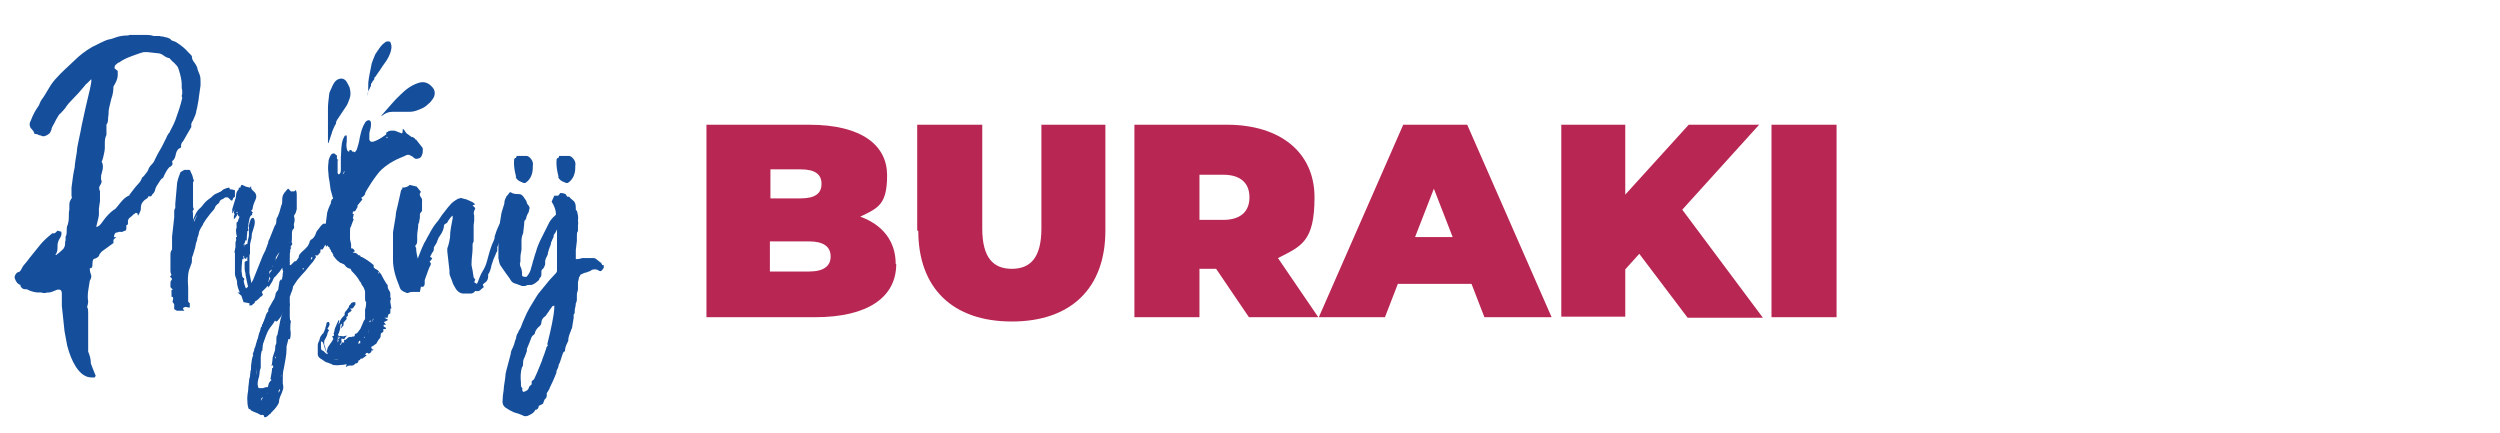 <?xml version="1.0" encoding="UTF-8"?>
<svg id="Layer_1" xmlns="http://www.w3.org/2000/svg" width="465" height="80.6" version="1.1" xmlns:xlink="http://www.w3.org/1999/xlink" viewBox="0 0 465 80.6">
  <!-- Generator: Adobe Illustrator 29.1.0, SVG Export Plug-In . SVG Version: 2.1.0 Build 142)  -->
  <defs>
    <style>
      .st0 {
        clip-path: url(#clippath-34);
      }

      .st1 {
        clip-path: url(#clippath-21);
      }

      .st2 {
        clip-path: url(#clippath-6);
      }

      .st3 {
        clip-path: url(#clippath-7);
      }

      .st4 {
        clip-path: url(#clippath-17);
      }

      .st5 {
        clip-path: url(#clippath-31);
      }

      .st6 {
        clip-path: url(#clippath-15);
      }

      .st7 {
        clip-path: url(#clippath-33);
      }

      .st8 {
        clip-path: url(#clippath-18);
      }

      .st9 {
        clip-path: url(#clippath-4);
      }

      .st10 {
        clip-path: url(#clippath-22);
      }

      .st11 {
        clip-path: url(#clippath-23);
      }

      .st12 {
        clip-path: url(#clippath-9);
      }

      .st13 {
        clip-path: url(#clippath-10);
      }

      .st14 {
        clip-path: url(#clippath-25);
      }

      .st15 {
        clip-path: url(#clippath-27);
      }

      .st16 {
        clip-path: url(#clippath-11);
      }

      .st17 {
        fill: none;
      }

      .st18 {
        clip-path: url(#clippath-36);
      }

      .st19 {
        clip-path: url(#clippath-35);
      }

      .st20 {
        clip-path: url(#clippath-28);
      }

      .st21 {
        clip-path: url(#clippath-1);
      }

      .st22 {
        clip-path: url(#clippath-5);
      }

      .st23 {
        clip-path: url(#clippath-20);
      }

      .st24 {
        clip-path: url(#clippath-8);
      }

      .st25 {
        clip-path: url(#clippath-3);
      }

      .st26 {
        clip-path: url(#clippath-26);
      }

      .st27 {
        clip-path: url(#clippath-12);
      }

      .st28 {
        clip-path: url(#clippath-14);
      }

      .st29 {
        clip-path: url(#clippath-30);
      }

      .st30 {
        clip-path: url(#clippath-19);
      }

      .st31 {
        clip-path: url(#clippath-32);
      }

      .st32 {
        fill: #b82653;
      }

      .st33 {
        clip-path: url(#clippath-16);
      }

      .st34 {
        clip-path: url(#clippath-2);
      }

      .st35 {
        clip-path: url(#clippath-29);
      }

      .st36 {
        clip-path: url(#clippath-13);
      }

      .st37 {
        clip-path: url(#clippath-24);
      }

      .st38 {
        clip-path: url(#clippath);
      }

      .st39 {
        fill: #154f9c;
      }
    </style>
    <clipPath id="clippath">
      <rect class="st17" x="-28" y="2.1" width="170.9" height="75.4"/>
    </clipPath>
    <clipPath id="clippath-1">
      <rect class="st17" x="-28" y="2.1" width="170.9" height="75.4"/>
    </clipPath>
    <clipPath id="clippath-2">
      <rect class="st17" x="2.6" y="6.3" width="109.7" height="71.3"/>
    </clipPath>
    <clipPath id="clippath-3">
      <rect class="st17" x="2.6" y="6.3" width="109.7" height="71.3"/>
    </clipPath>
    <clipPath id="clippath-4">
      <rect class="st17" x="-28" y="2.1" width="170.9" height="75.4"/>
    </clipPath>
    <clipPath id="clippath-5">
      <rect class="st17" x="-28" y="2.1" width="170.9" height="75.4"/>
    </clipPath>
    <clipPath id="clippath-6">
      <rect class="st17" x="-28" y="2.1" width="170.9" height="75.4"/>
    </clipPath>
    <clipPath id="clippath-7">
      <rect class="st17" x="-28" y="2.1" width="170.9" height="75.4"/>
    </clipPath>
    <clipPath id="clippath-8">
      <rect class="st17" x="-28" y="2.1" width="170.9" height="75.4"/>
    </clipPath>
    <clipPath id="clippath-9">
      <rect class="st17" x="-28" y="2.1" width="170.9" height="75.4"/>
    </clipPath>
    <clipPath id="clippath-10">
      <rect class="st17" x="-28" y="2.1" width="170.9" height="75.4"/>
    </clipPath>
    <clipPath id="clippath-11">
      <rect class="st17" x="-28" y="2.1" width="170.9" height="75.4"/>
    </clipPath>
    <clipPath id="clippath-12">
      <rect class="st17" x="-28" y="2.1" width="170.9" height="75.4"/>
    </clipPath>
    <clipPath id="clippath-13">
      <rect class="st17" x="-28" y="2.1" width="170.9" height="75.4"/>
    </clipPath>
    <clipPath id="clippath-14">
      <rect class="st17" x="-28" y="2.1" width="170.9" height="75.4"/>
    </clipPath>
    <clipPath id="clippath-15">
      <rect class="st17" x="-28" y="2.1" width="170.9" height="75.4"/>
    </clipPath>
    <clipPath id="clippath-16">
      <rect class="st17" x="-28" y="2.1" width="170.9" height="75.4"/>
    </clipPath>
    <clipPath id="clippath-17">
      <rect class="st17" x="-28" y="2.1" width="170.9" height="75.4"/>
    </clipPath>
    <clipPath id="clippath-18">
      <rect class="st17" x="-28" y="2.1" width="170.9" height="75.4"/>
    </clipPath>
    <clipPath id="clippath-19">
      <rect class="st17" x="-28" y="2.1" width="170.9" height="75.4"/>
    </clipPath>
    <clipPath id="clippath-20">
      <rect class="st17" x="-28" y="2.1" width="170.9" height="75.4"/>
    </clipPath>
    <clipPath id="clippath-21">
      <rect class="st17" x="-28" y="2.1" width="170.9" height="75.4"/>
    </clipPath>
    <clipPath id="clippath-22">
      <rect class="st17" x="-28" y="2.1" width="170.9" height="75.4"/>
    </clipPath>
    <clipPath id="clippath-23">
      <rect class="st17" x="-28" y="2.1" width="170.9" height="75.4"/>
    </clipPath>
    <clipPath id="clippath-24">
      <rect class="st17" x="-28" y="2.1" width="170.9" height="75.4"/>
    </clipPath>
    <clipPath id="clippath-25">
      <rect class="st17" x="2.6" y="6.3" width="109.7" height="71.3"/>
    </clipPath>
    <clipPath id="clippath-26">
      <rect class="st17" x="2.6" y="6.3" width="109.7" height="71.3"/>
    </clipPath>
    <clipPath id="clippath-27">
      <rect class="st17" x="-28" y="2.1" width="170.9" height="75.4"/>
    </clipPath>
    <clipPath id="clippath-28">
      <rect class="st17" x="-28" y="2.1" width="170.9" height="75.4"/>
    </clipPath>
    <clipPath id="clippath-29">
      <rect class="st17" x="-28" y="2.1" width="170.9" height="75.4"/>
    </clipPath>
    <clipPath id="clippath-30">
      <rect class="st17" x="-28" y="2.1" width="170.9" height="75.4"/>
    </clipPath>
    <clipPath id="clippath-31">
      <rect class="st17" x="-28" y="2.1" width="170.9" height="75.4"/>
    </clipPath>
    <clipPath id="clippath-32">
      <rect class="st17" x="-28" y="2.1" width="170.9" height="75.4"/>
    </clipPath>
    <clipPath id="clippath-33">
      <rect class="st17" x="-28" y="2.1" width="170.9" height="75.4"/>
    </clipPath>
    <clipPath id="clippath-34">
      <rect class="st17" x="-28" y="2.1" width="170.9" height="75.4"/>
    </clipPath>
    <clipPath id="clippath-35">
      <rect class="st17" x="-28" y="2.1" width="170.9" height="75.4"/>
    </clipPath>
    <clipPath id="clippath-36">
      <rect class="st17" x="-28" y="2.1" width="170.9" height="75.4"/>
    </clipPath>
  </defs>
  <g>
    <g>
      <g class="st38">
        <path class="st39" d="M68.4,17.8c0-.1,0-.3,0-.4,0-.3.2-.7.4-1,0-.1.1-.3.2-.4,0,0,0-.1,0-.2,0,0,0,0,0,0h0s0,0,0,0c0-.2,0-.3.2-.4,0-.2.2-.4.4-.6,0,0,0-.1,0-.1,0-.1,0-.3.2-.4.3-.4.6-.9.9-1.3.4-.6.7-1.1,1.1-1.6.4-.6.7-1.2.9-1.9.1-.5.2-.9,0-1.4,0-.2-.2-.4-.4-.4-.3,0-.5,0-.7.2-.6.4-1,1-1.4,1.6-.1.2-.3.4-.4.6-.3.8-.7,1.5-.8,2.4-.2,1-.4,1.9-.5,2.9,0,.8,0,1.6-.1,2.5h0Z"/>
      </g>
      <g class="st21">
        <path class="st39" d="M61,26.6c0-.2,0-.5,0-.7,0-1,0-2,0-3s0-1.8,0-2.7c0-.8.1-1.6.2-2.4,0-.5.2-.9.4-1.3.2-.5.4-.9.7-1.3.5-.6,1.5-.9,2.1-.1.2.3.4.7.6,1.1.2.7.3,1.4,0,2.2-.2.6-.4,1.1-.7,1.5-.5.8-1.1,1.6-1.6,2.4-.1.2-.2.3-.2.6s-.2.3-.2.4c-.2.5-.5,1-.6,1.5-.2.6-.4,1.2-.6,1.8,0,0,0,0,0,0,0,0,0,0,0,0"/>
      </g>
    </g>
    <g>
      <g class="st34">
        <path class="st39" d="M70.8,21.7c.1-.1.2-.3.4-.5,1.1-1.2,2.1-2.5,3.3-3.6,1-1,2.1-1.8,3.4-2.2,1-.3,1.8,0,2.5.8.6.6.6,1.5.1,2.2-.2.3-.5.7-.8.9-.4.4-.8.7-1.3.9-.7.3-1.4.6-2.2.6-1.1,0-2.2,0-3.3,0-.7,0-1.3.3-1.8.7,0,0-.1,0-.2.1h0Z"/>
      </g>
      <g class="st25">
        <path class="st39" d="M31.3,24.3s0,0,0,.1h0c0-.1,0-.1,0-.1ZM23.7,41.7h.2c0,0,0,.1,0,.2h0v-.2ZM21.7,43.7h0c0-.1,0-.1,0-.1h0ZM33.8,17.9s0-.2.1-.5c0-.4,0-.7-.1-1v-.7c0-.7-.2-1.7-.6-2.9-.1-.4-.4-.7-.8-1.1-.5-.4-.7-.7-.9-.9-.3,0-.7-.2-1.1-.5-.4-.3-.8-.4-1.1-.4l-1.8-.2c-.1,0-.2,0-.4,0s-.2,0-.4,0c-.8.2-1.5.5-2.1.7-1.1.4-1.9.8-2.4,1.2,0,0-.2,0-.5.3-.3.2-.4.4-.4.8l.6.5c0,.2,0,.5,0,.8,0,.6-.3,1.3-.8,2.1,0,.7-.1,1.5-.4,2.3-.3,1.2-.5,2-.5,2.4,0,0,0,.1,0,.2,0,0,0,.1,0,.2,0,.2-.1.5-.1,1,0,.4-.1.7-.3,1v.2c0,.3,0,.6,0,1s0,.6,0,.7c-.2.4-.3.8-.3,1.5s0,.7,0,1c0,.3-.1.7-.2,1.2s-.2.9-.4,1.3c.2.2.3.7.2,1.4l-.3,1.2c0,0,0,.2,0,.3,0,.1,0,.2,0,.4.2.3.1.7-.2,1.1-.2.3-.2.6,0,1.1,0,.2,0,.5,0,.8,0,.3,0,.6,0,.8,0,0,0,.1,0,.2l-.2,1.4c0,.5,0,.8,0,1.1,0,.3-.2,1.1-.5,2.3.4,0,.8-.4,1.2-1,.7-1,1.4-1.7,2.1-2.2,0,0,.1,0,.3-.2s.4-.5.9-1.1c.5-.6.9-1,1.5-1.3.1,0,.2,0,.2-.2l1-1.3c.2-.2.4-.5.7-.8.3-.3.5-.7.6-1,0,0,0-.1.2-.2.1-.1.3-.3.5-.6.2-.2.4-.5.5-.8.1-.3.3-.6.6-.9s.5-.6.6-.9l.5-1,.8-1.4.9-1.8c0-.1.1-.3.2-.4s.1-.3.3-.4c.1-.3.3-.6.5-1,.2-.4.4-.8.6-1.3.5-1.4,1-2.8,1.3-4.2h0c0,0,0,0,0,0ZM37.3,15.9l-.3,2.1c0,.3-.1.7-.2,1.3s-.2,1.1-.3,1.4c0,.4-.3,1-.6,1.7-.3.4-.4.8-.3,1.2l-.7,1.2-.8,1.4c-.4.4-.5.8-.4,1.2l-.5.3c-.2.2-.4.5-.5,1-.1.6-.3,1-.6,1.2-.1.1-.1.3,0,.5,0,.2-.1.4-.4.6-.2,0-.7.6-1.2,1.7-.1.3-.2.5-.4.5-.2.2-.4.5-.7,1-.3.4-.5.8-.6,1.3-.1.3-.3.5-.5.7-.1.3-.3.4-.5.3-.1,0-.2,0-.2,0,0,.2-.2.4-.4.5s-.4.3-.5.4c-.3.3-.5.7-.5,1.2s0,.2,0,.3c0,.1-.1.5-.5,1.2l-.2-.5c-.2,0-.4,0-.5.2-.1,0-.3.2-.5.4s-.4.3-.5.4l-.2.4v.5c0,.2,0,.3-.3.4,0,0,0,.1,0,.4,0,.3,0,.5-.2.6-.1,0-.3.1-.5.2s-.4,0-.5,0l-.8.2c-.2.2-.3.5-.3.8,0,0,.1,0,.2,0s.2,0,.2-.1c0,0,0,.1,0,.1l-.5.5v.6l-2.2,1.6-.4.5c0,.3-.3.6-.8.8-.4,0-.5.4-.5,1s-.1.8-.5.8c0,.2,0,.6.2,1.1s0,.9-.2,1.2l-.3,1.9c-.1.8-.1,1.5,0,1.9,0,.1,0,.5-.2,1.1.2.3.2.7.2,1.1s0,.8,0,1v1.7c0,0,0,1.7,0,1.7,0,.2,0,.5,0,.8s0,.7,0,.9v1.1c.3.7.5,1.4.5,2.2l.3.8.6,1.5-.2.3h-.6c0,.1,0,0,0,0-1,0-2-.6-2.9-2-.7-1.1-1.2-2.4-1.6-3.9l-.5-2.7-.5-4.7c0-.5,0-1.3,0-2.3,0-.3-.1-.6-.3-.7-.1,0-.3-.1-.6,0-.7.3-1.2.5-1.5.5s-.4,0-.7.1c-.3,0-.5,0-.7-.1h-.6c-.4,0-1-.1-1.7-.4l-.4-.2h-.3c-.4,0-.7-.2-.9-.6v-.2c-.6-.2-.9-.7-1.1-1.4.1-.6.4-.9.7-1,.2,0,.3-.1.5-.4.2-.4.4-.8.8-1.2.3-.4.6-.7.7-.9l2.1-2.6c.4-.5,1.1-1.2,2.1-2,0,0,0-.1.2-.1h.2c.1,0,.2,0,.4-.2s.2-.2.3-.3l.7.2c.1.4,0,.8-.2,1.1-.4.6-.5,1.1-.5,1.5v.4c0,.5-.1.9-.4,1.3h.2c.9-.7,1.4-1.2,1.4-1.3.1-.2.2-.4.2-.7,0-.2,0-.5.1-.7v-.7c.2-.3.2-.6.2-.8,0-.6,0-1.1.2-1.4.1-.3.2-.8.2-1.4,0-.6,0-1,.1-1.4,0-.2,0-.5,0-1,0-.4.2-.8.4-1.1.1-.1.1-.3,0-.4v-.4c0-.5,0-.9,0-1.2.2-1.7.4-3,.6-3.8,0-.6.2-1.6.4-2.9,0-.6.2-1.4.4-2.4.2-1,.4-1.8.5-2.5l.7-3.2.8-3.4c.2-.8.3-1.5.3-1.9-.1,0-.2,0-.2.1-.1.1-.3.3-.5.5-.2.2-.4.3-.5.5l-1.2,1.4-1.8,1.9-.4.5c-.1.2-.3.5-.6.8-.3.3-.5.6-.8.8-.4.6-.7,1.2-1,1.8-.2.3-.3.5-.4.8,0,.2-.1.4-.2.6-.1.3-.4.5-.8.7-.4.2-.7.2-1,0,0,0-.3,0-.6-.2-.1,0-.3-.1-.6-.1,0-.3-.3-.7-.7-1.1-.2-.4-.3-.8,0-1.3.4-1.1.9-2,1.4-2.7.1-.1.2-.3.3-.6s.2-.4.3-.6c.4-.5.8-1.2,1.4-2.2.4-.7.9-1.4,1.6-2.1.5-.6,1.6-1.6,3.2-3.1.8-.8,1.9-1.7,3.3-2.5.3-.1.8-.4,1.4-.7.7-.3,1.2-.6,1.8-.7.2,0,.7-.2,1.3-.4.6-.2,1.3-.3,1.9-.3h0c.1,0,.3,0,.5-.1.2,0,.3,0,.5,0,.3,0,.6,0,.9,0,.3,0,.5,0,.7,0h1.2c.2,0,.6,0,1.2.2h.4c0,0,.1,0,.3,0s.2,0,.4,0c.1,0,.3.1.4.1s.2,0,.3,0c0,0,.1.1.3.1.6.1,1,.3,1.2.6l.8.3c1.1.7,1.8,1.3,2.3,1.9,0,0,.2.2.4.4s.3.3.3.5c0,.4.2.7.5,1.1.3.4.4.7.5.9,0,.3.2.7.4,1.2s.2.9.2,1.4v.6Z"/>
      </g>
    </g>
    <g>
      <g class="st9">
        <path class="st39" d="M43.7,35.4v1.2l-.3.2-.2.5h-.2l-.3-.3c-.2-.2-.3-.3-.5-.3s-.4,0-.7.3c-.4.1-.6.3-.7.6,0,.2-.3.3-.5.5l-.3.4c0,.2-.2.5-.5.8s-.4.5-.5.6c-.5.6-.9,1.2-1.2,1.7,0,.2-.3.5-.6,1.1l-.2.5c0,.4-.2.8-.3,1.1,0,.3-.1.6-.2.8s-.1.7-.3,1.3-.3,1.1-.5,1.5c0,0,0,.2,0,.3v.2c0,.2,0,.5-.2.9-.1.3-.2.6-.3.8-.3,1-.3,2.1-.2,3.3,0,.4,0,.7,0,1.1v1.5c0,.2.2.3.3.4,0,.1,0,.4,0,.8h0c-.2,0-.4,0-.6-.1-.3,0-.5,0-.7.3l.3.4h-.2c-.2,0-.4,0-.6,0-.3,0-.5,0-.6,0l-.5-.3v-.9c-.1-.2-.2-.3-.3-.4,0,0,0-.3.1-.6,0-.3,0-.4-.3-.4v-1c-.1,0,0-.1,0-.2,0,0,.2-.2.3-.2-.2,0-.3-.2-.5-.4v-.6c0-.3,0-.5.2-.7.2-.2,0-.5-.3-.6l.3-.4c-.1-.1-.2-.4-.2-.8,0-.3,0-.7,0-1.1s0-.8,0-1.1c0-.2,0-.4,0-.8s.1-.6.3-.9v-.2c0,0,0,0,0,0,0-1,0-1.7,0-2.2.2-1.6.3-2.8.4-3.6v-.4c0-.3,0-.5,0-.7,0-.2,0-.3.2-.6,0-.1,0-.2,0-.4,0-.1,0-.2,0-.4l.3-3.4c0-.7.3-1.5.6-2.3,0-.2.4-.4.8-.6,0,0,.2,0,.4,0s.2,0,.4,0,.3.1.3.2c.3.6.5,1.1.5,1.4.2.3.2.5,0,.7,0,.4,0,.7,0,.9s0,.5,0,.6c0,.5,0,1.2,0,2.3s0,.2,0,.5c0,.3,0,.5.2.7-.3.2-.3.5-.2.8,0,.2,0,.6,0,1.2,0,.7-.2,1.3-.2,1.6s0,.6,0,.8v.5c0,.2,0,.5,0,.6,0-.2.2-.5.3-.8.1-.3.2-.6.3-1,.2-.7.7-1.6,1.4-2.7,0-.2.2-.4.4-.6s.3-.3.4-.6l.8-1.1.8-1,.4-.4c.2-.4.4-.5.6-.5,0,0,.2,0,.3-.2.2-.2.6-.3,1.1-.3.6,0,.9.1.9.1"/>
      </g>
      <g class="st22">
        <path class="st39" d="M58.1,48c0-.1,0-.3-.1-.5l-.2.8c.2-.1.3-.2.3-.4M56.5,50.1v-.2c0,0-.1,0-.2,0v.2c0,0,.2,0,.2,0ZM53.3,47.7h0,0c0,0,0,0,0,0ZM53.8,45.4v-.4c-.2.1-.3.2-.4.3,0,0,0,.2,0,.4.2-.1.4-.2.5-.4M53.3,48.2c0,0,0,0,0,0h0c0,0,0,0,0,0ZM53,60.5s0,0,0,0c0,0,0,0,0,0,0,0,0,0,0,0h0c0,0,0,0,0,0ZM53.3,59.7h-.2c0,0-.2.3-.2.3h.2s0-.2.2-.3M52.9,61.8h.2c0,0,0,0-.2,0h0ZM52.7,48.3h0c0,0,0,0,0,0h0s0,0,0,0M52.7,53c0-.1.1-.3.1-.5-.3.2-.5.5-.5.8.2-.1.3-.2.3-.4M52.3,62.6s0,0,0,0c0,0,0,0,0,0,0,0,0,0,0,0,0,0,0,0,0,0h0ZM52.1,64v-.2c0,0-.2.2-.2.2l.2.2v-.2ZM51.7,57.4c.2-.2.3-.4.3-.5s0-.2-.3-.3v.7ZM51.8,53.3h0c0,0,0,0,0,0,0,0,0,0,0,0M51.4,72.8v-.2c0,0,0,.2,0,.2h0ZM51.4,69c0,0-.1.2-.2.3,0,.2,0,.3,0,.5.2-.2.2-.5.1-.8M51.6,66.6l-.5-.3.3.9h0v-.6ZM51,57.9h.2c0,0,0-.2,0-.2v.2ZM51,71.1s0,0,0,0c0,0,0,.2,0,.3l.2-.2ZM50.5,73.3c0-.2.2-.4.2-.4-.1,0-.2.2-.2.4M50.4,73.6v.3h0v-.3ZM50.4,74.2c0,0,0-.1,0-.2l-.3.4c.2,0,.3-.1.3-.2M50.1,74.7l-.2-.3h0l.2.3h0ZM50,73.8h0c0,0,0-.2,0-.2l-.2.2s.2,0,.2,0ZM49.3,76.8s0,0,0,0h-.2v.2h.3ZM52.3,59s0-.2.2-.7c.1-.5.2-.9.1-1.3,0-.1,0-.3,0-.6,0-.3,0-.5,0-.7h-.2c0,0-.5.5-.5.5l.5.2c0,.5,0,.8-.3,1.1l-.2.5v.2c0,.2,0,.5-.2.6-.2.2-.3.3-.3.4v-.5c.2,0,.3-.1.3-.1,0,0,0-.2,0-.5-.2,0-.3,0-.4,0,0,0-.2.1-.2.3v.2c0,0-.2.2-.2.2,0,.1-.2.2-.2.4s0,.2,0,.3v.2c0,0-1.1,1.5-1.1,1.5v.3c0,.2-.2.4-.3.7-.2.3-.2.5-.2.7l-.3.2c0,.1,0,.3,0,.5s0,.6-.2,1.1c0,.1-.1.3-.2.4,0,.2,0,.3,0,.4,0,.2-.2.7-.3,1.3s-.2,1-.3,1.3v.3c0,.2,0,.5-.1.8,0,.3,0,.5,0,.7v.3c0,.2,0,.3,0,.5s0,.3-.2.5v.4c0,.3,0,.6.1.9h-.2c.4.1.6.4.7.9.2,0,.4,0,.5,0,0,.1,0,.3,0,.6,0,.3,0,.5,0,.8l.5-1.2h.2c0,0,0,.1,0,.2s0,.2,0,.2h.2c0,0,.2-.4.3-.8.2-.4.2-.7.2-.9s0-.3,0-.7c0-.4.2-.7.5-.9l-.2-.2c.2-1,.3-1.6.3-2h0s0,0,0,0c.2-.1.4-.2.7-.4-.2-.2-.3-.3-.5-.2-.2.1-.3.2-.3.2.2-1,.2-1.5.2-1.5,0-.2.2-.6.3-1,.2-.4.2-.9.2-1.2,0-.2.2-.4.2-.6s0-.4,0-.5c0-.5,0-.8.2-1l.5-2.5c.1-.2.1-.3.1-.3M46.5,51.3c0,.1,0,.2,0,.4v-.4ZM45,37.4h0c0,0,0,0,0,0h0ZM44.5,40.2h0s0,0,0,0h0ZM62.8,43l-.8,1.5-.3-.3c-.3.2-.5.6-.8,1.2,0,0,.2,0,.2,0l-.4.5-.2-.4-.2.4c0,.1-.2.3-.3.5h-.4c0,0,0,.3,0,.5l-.5.6c-.2,0-.4,0-.5,0l.2.3-.4.6-.2.3c-.2.2-.7.8-1.4,1.7-.5.5-1,1.1-1.5,1.7l-.8,1.2c0,.2-.1.7-.4,1.3,0,.2-.2.5-.2.6,0,.2,0,.5,0,.6,0,.2,0,.3,0,.5s0,.1,0,.2c0,0,0,.2,0,.3-.2.3-.3.7-.3,1.3s0,.3,0,.5c0,.2,0,.3,0,.5s0,.3,0,.5,0,.4-.1.7c0,.3-.1.5-.2.6,0,0-.2.2-.5.4l-.6.3s0,0,0,0h.2c0,.1,0,.3,0,.6l.4.2c0,.2,0,.3,0,.5,0,0,0,.2-.2.4,0,.2,0,.4.2.5,0,.1,0,.2,0,.2l-.3,1.2h-.2c0-.1,0-.2,0-.3h0c0,0,.2.3.2.3l-.4.6c0,0,.2,0,.3,0,0,0,.2,0,.3-.2v.4c-.2.4-.2.7-.2,1,0,.3,0,.5,0,.6,0,.1,0,.2,0,.4,0,.1,0,.2,0,.4,0,.1,0,.2,0,.2-.2.2-.3.4-.3.7,0,.3,0,.5-.2.7v.4c0,.4-.1.7-.4.8l-.3.4c.2,0,.3.2.3.4l-.3.4c0-.2,0-.3-.2-.4l-.5.2v.5c0,0,0,0,0,0,0,0,0-.1,0-.2s0-.2,0-.2c0,.2,0,.4,0,.4l.2.4.3-.7.3.4-.2.3c-.2.2-.3.7-.5,1.3,0,.3,0,.6,0,.8l-.4,1.2c0-.2,0-.6,0-1l-.5.7c0,.2,0,.4.2.6l.3-.2v.5h-.2c0,0-.2.2-.3.3-.1.2-.3.2-.4.1,0,0-.4-.2-.8-.4h-.2c-.3,0-.6-.2-1-.4-.3-.2-.6-.4-.7-.5-.3-.1-.4-.3-.4-.6v-.4c0-.2,0-.4-.2-.6v-.2c0-.1,0-.2,0-.4,0-.1.1-.2.2-.3v-.6c0-.4,0-.8,0-1.2l.3-2.5c0-.1,0-.2,0-.3,0,0,0-.2.2-.2,0-.1.2-.3.2-.4,0-.7.2-1.7.5-3l.2-.9c0-.4.1-.7.4-.8,0,0,0-.2,0-.5s0-.4,0-.7c0-.4.2-.7.4-1,0,0,0-.2,0-.5l.2-.3c0-.2,0-.4.2-.5,0-.2.1-.4.2-.5,0-.2.2-.5.3-.9.1-.4.3-.7.5-.9,0,0,0-.1,0-.2,0,0,0-.1,0-.2l.9-1.6c.2-.2.4-.7.5-1.4l.2-.3c.2-.2.3-.4.3-.7l.2-1.2.3-.4h0c0,0,.2.4.2.4,0,0,.2,0,.2,0,0-.5.2-1.2.3-2.2v-1c0,0,.5-.8.5-.8-.2-.1-.2-.4-.2-.8,0-.3,0-.5-.2-.7-.2.1-.3.2-.4.3s0,.2,0,.5l-.4.4c0,0,0,0,0,0s0,0,.1,0c0,0,0,0,.1-.1,0,0,0,.1,0,.2,0,0,0,.1,0,.2-.2.2-.3.2-.5,0v-1.4c-.2.2-.4.5-.7,1,0,.1,0,.3,0,.5,0,.5-.2.8-.6,1.1l.2.3-.8.7c0,.1,0,.3,0,.6s0,.8-.2,1.3c0,.4-.1.8-.4,1.1s-.5.5-.6.6l-.2.2.2.5-.2.3c-.2,0-.3.2-.6.5-.2.2-.5.4-.7.5v.2l-.6.5c0,0-.1,0-.2,0s-.1,0-.2,0,0-.1,0-.2,0-.2,0-.2l-1.1-.2-.4-1.2-.7-.6h.4c0,0-.2-.5-.2-.5-.2-.5-.3-1-.3-1.4,0-.4,0-1,0-1.8-.2-.2-.2-.5-.2-.9,0-.3,0-.6,0-.8v-.4c0-.2,0-.6.2-1.1l-.5-.6.2-.9c0-.2,0-.5,0-.9.2-.7.4-1.4.3-2.2l.4.3c0-.2,0-.4-.3-.6,0-.2,0-.4.1-.6s0-.4.2-.5,0-.2,0-.5c0-.4,0-.8,0-1v-.2c0-.2,0-.5,0-.6,0-.2,0-.3-.2-.5,0,.3,0,.5,0,.7h-.4v.2h.4c-.2.5-.5.9-.8,1.2,0-.1,0-.3,0-.5,0-.2.2-.5.2-.8,0-.4,0-.6.1-.8,0,0-.2.2-.3.5s-.2.4-.3.5c0-.4,0-.6,0-.8l.7-2.3v-.2c0-.5.2-.9.5-1.2,0,0,0-.2,0-.3h.3c0-.2.2-.4.2-.5h.2l.6.3.8.2.2-.3c0,.3,0,.5.2.7.2.2.3.3.3.3.5.4.6,1,.3,1.6-.2.4-.4.9-.5,1.5,0,.1,0,.3-.3.5l.2.2.2.2h-.2v.4c-.2,0-.4.2-.5.7l-.2,1c0,.1,0,.2,0,.3,0,0,0,.2,0,.2-.3.2-.5.5-.5,1v.8c0,.7-.1,1.2-.4,1.5l.2.4c0,0,0,.1-.1.2,0,0,0,.2,0,.2v.2c0,.1-.1.3-.4.6-.2.1-.4.2-.5.4h0c0,0,.6-.2.6-.2,0,.1,0,.3,0,.5l-.2,2.4-.2.3c.2.4.2.6.2.6,0,.3.2.5.4.6.2.1.2.3,0,.5v.2c0,0,0,.4,0,.4l.4.9c.6-.5,1.1-1,1.4-1.7l1.8-4.5.5-1,.5-1.4v-.2c.2-.4.4-.8.6-1.4.2-.5.4-1,.6-1.5.2-.2.3-.5.3-.9,0-.4.1-.6.2-.7.3-.6.5-1.3.7-2.1.2-.4.2-.7.2-1.1v-.2c0-.5.2-1,.7-1.5.2-.2.3-.4.4-.4s.2.2.5.5h.3c.3,0,.5,0,.6-.3.2.4.2.7.2.9v1.1c0,0,0,.7,0,.7v.9c0,0-.2.7-.2.7l-.3.5c0,.1,0,.3.1.6,0,.3,0,.6-.1.8,0,.1-.1.3,0,.5,0,.2,0,.3,0,.5-.3.1-.4.5-.4,1s0,.5,0,.8c0,.4,0,.7-.2.9,0,.2-.2.7-.3,1.5v.3c0,.1,0,.4,0,.7s-.1.7-.4.9c.4.1.6.2.5.2,0,.2,0,.4,0,.5h.2l.7-.7c.2,0,.3,0,.4-.2l1.1-1.5,1-1.2c0-.1.1-.2.2-.4,0-.1.1-.2.1-.4l.2-.3c.5-.2.8-.7,1-1.3,0-.2.3-.5.6-.9l.3-.4c.2-.2.4-.4.5-.4s.2,0,.3,0c.2,0,.3.2.4.3s.2.2.2.3v.5c0,0,.3.3.3.3ZM44.2,41.6s0,0,0,0h0c0,0,0,0,0,0h0ZM44.2,39.5c0,.1,0,.2,0,.3-.2,0-.2-.2,0-.3M44.1,40.2h0s0,0,0,0c0,0,0,0,0,0h0ZM43.7,49.4s0,0,0,0h0c0,0,0,0,0,0Z"/>
      </g>
      <g class="st2">
        <path class="st39" d="M59.3,64.5v-.2c0,.1,0,.2,0,.2"/>
      </g>
      <g class="st3">
        <polygon class="st39" points="59.5 64.2 59.4 64.3 59.5 64.2 59.5 64.2"/>
      </g>
      <g class="st24">
        <path class="st39" d="M63.4,62.2h0c0,0,0,0,0,0"/>
      </g>
      <g class="st12">
        <polygon class="st39" points="64.3 58 64.4 58 64.4 57.9 64.3 57.8 64.3 58"/>
      </g>
      <g class="st13">
        <rect class="st39" x="64.6" y="32" width=".2" height="0"/>
      </g>
      <g class="st16">
        <polygon class="st39" points="65.2 66.5 65.2 66.6 65.3 66.5 65.2 66.5"/>
      </g>
      <g class="st27">
        <rect class="st39" x="67.3" y="63.8" width="0" height=".2"/>
      </g>
      <g class="st36">
        <polygon class="st39" points="67.6 64.7 67.6 64.8 67.7 64.7 67.6 64.7"/>
      </g>
      <g class="st28">
        <polygon class="st39" points="68.6 63.2 68.7 63.4 68.7 63.3 68.7 63.2 68.6 63.2"/>
      </g>
      <g class="st6">
        <polygon class="st39" points="69.6 26.5 69.8 26.5 69.6 26.4 69.6 26.5"/>
      </g>
      <g class="st33">
        <path class="st39" d="M70.6,61.3h0c0,0,0,0,0,0h0Z"/>
      </g>
      <g class="st4">
        <polygon class="st39" points="70.9 57.3 71.1 57.3 70.9 57.2 70.9 57.3"/>
      </g>
      <g class="st8">
        <polygon class="st39" points="72.8 29.3 72.9 29.3 72.9 29.2 72.8 29.3"/>
      </g>
      <g class="st30">
        <path class="st39" d="M95.2,36.6s0,.1,0,.4-.2.4-.3.5h0c0,.3,0,.5-.3.7s-.3.4-.3.5c0,.1,0,.2-.2.4s0,.3,0,.5c0,.5-.2,1.2-.3,2.2,0,.1,0,.3-.1.5,0,.2,0,.4,0,.6h0c0,.3-.1.6-.4.9,0,.2,0,.5-.2.6l-.2.5c-.2.5-.3.9-.4,1,0,.1,0,.3,0,.5s0,.4-.2.6c0,.1-.2.5-.5,1.2l-.4,1.2c0,.2-.1.5-.2.8s-.2.6-.4.8v.2c0,0,0,.2,0,.2,0,.5-.2.9-.5,1.1s-.5.4-.5.5l.2.4c0,0-.3.2-.6.5s-.6.3-1,.2h0c-.2.3-.5.5-.8.5s-.4,0-.6,0c-.3,0-.5,0-.6,0h-.2c-.6,0-1.2-.4-1.6-1.2-.2-.3-.4-.7-.5-1.1-.2-.5-.3-.8-.4-1,0-.1-.1-.3-.1-.5s0-.4,0-.5l-.4-3.5v-.6c.3-.8.4-1.4.5-2,0-1.3.3-2.5.5-3.6v-.5c0,0-.3.2-.5.5s-.4.5-.5.8c0,0-.1.1-.3.2s-.2.2-.3.2c0,.7-.3,1.4-.8,2.1-.2.2-.4.7-.6,1.3l-.5.8v.2c0,.2,0,.5-.3.8-.2.3-.3.6-.4.8,0,0,.2,0,.4.3l-.5.6c0,0,.1.1.2.2s0,.2,0,.4c-.2.3-.4.8-.6,1.4-.2.6-.4,1.1-.5,1.4,0,0,0,.2,0,.3,0,.1,0,.2,0,.3,0,.5-.3.8-.7.6l-.2,1c-.3,0-.5,0-.6,0,0,0-.2,0-.4,0-.2,0-.3,0-.4,0-.2,0-.4,0-.8.2h-.2c0,0-.3-.1-.7-.3s-.6-.5-.7-.9c-.8-1.9-1.2-3.5-1.2-4.9,0-.7,0-1.7,0-3s0-1.7,0-2.2l.5-3c0-.6.2-1.3.4-2.1l.6-2.7c0-.1.2-.2.2-.2,0,0,.1-.1,0-.2,0,0,0-.1,0-.1.7,0,1.1-.2,1.4-.5l1.3.3.8,1c-.3.3-.3.6,0,1s.2.5.2.9v1.6c0,0-.1.2-.2.3s-.2.2-.2.4c0,0,0,.2,0,.4s0,.4-.1.7c0,.3-.1.5-.2.7,0,.8-.2,1.5-.2,2v.9c0,.4,0,.7-.2.9-.2.2-.2.4,0,.6,0,.8.2,1.5.3,2,.5-1.3.9-2.3,1.2-2.9.2-.2.4-.8.9-1.6.4-.8.9-1.6,1.4-2.2.3-.3.6-.8,1-1.4.9-1.2,1.5-1.9,1.8-2.2.2-.2.5-.4.8-.6s.5-.3.7-.3c.2-.1.3-.1.5,0l.8.2,1.1.5.5.4-.5.2.5.5c0,0,0,.2-.2.5-.1.3-.1.6,0,.9v.3c0,.3,0,.5,0,.7,0,.2-.1.5-.1.8,0,.3,0,.5,0,.6v2.4c-.1.2-.2.4-.2.6s0,.5,0,.8c0,.7-.2,1.7-.2,3l.2,1,.2,1.3.3.4-.2.5.5.3c0,0,0,0,0,0,.2-.3.3-.7.5-1.2.2-.5.4-.9.6-1.2.3-.5.6-1.1.8-1.9.2-.8.4-1.4.5-1.8.2-.5.3-1,.5-1.4.2-.4.3-.7.4-1v-.3c.2-.7.5-1.5.9-2.3.4-.8.7-1.3.8-1.5,0-.2.5-1,1.3-2.3.2-.3.4-.5.8-.5,0,.2-.1.3-.1.3"/>
      </g>
      <g class="st23">
        <path class="st39" d="M96,32.9c-.3-1.1-.4-2-.4-2.6,0-.5,0-.8.2-.9,0,0,.2,0,.2-.1,0,0,.1-.2.1-.3h1.8c.3,0,.6.2.9.6.3.4.4.8.3,1.3v.3c0,1.1-.4,2.1-1.2,2.7-.2.2-.5.2-.8,0-.6-.2-1-.5-1.2-1M106.1,38.5c0,.1,0,.3-.2.5,0,.1,0,.2-.2.2h-.2c0,0-.5.7-.5.7-.3.2-.5.6-.7,1l-.5.6c0,1-.4,1.7-.8,2.2,0,.2,0,.4-.2.7-.1.3-.2.5-.3.7,0,.4-.2.7-.3,1-.1.3-.2.6-.3,1,0,0,0,.1,0,.2s0,0,0,0c-.2.4-.3.7-.4.8,0,.1,0,.2-.1.4,0,.1,0,.2,0,.4,0,.1,0,.2,0,.2,0,0,0,0,0,.1l-.2.5-.2.3c-.2.1-.3.3-.3.5v.4c0,.3,0,.5-.2.7,0,0-.2.2-.2.3s0,.2-.2.3c-.4.4-.7.6-1.2.8h-.2c0,0-.2,0-.2,0-.2,0-.5,0-.8.2,0,0-.1,0-.3,0-.1,0-.2,0-.3,0-.6-.2-1-.4-1.4-.5s-.7-.5-.9-.9c-.4-.5-1-1.4-1.7-2.4-.2-.3-.3-.8-.4-1.4,0-.5,0-1.2,0-2.2s0-.5,0-.6,0-.4,0-.6v-1.3c0-.2.1-.4.2-.5,0-1.2.2-2.1.3-2.7,0-.4.3-1.2.6-2.2,0-.6.2-1,.3-1.1,0-.2.2-.4.3-.5s.2-.2.3-.4c.2-.2.3-.2.5,0,.5.2.9.2,1.3.2.4,0,.7.2,1,.7.3.4.5.7.5,1l.2.3c.3.3.4.6.2,1,0,.1,0,.3-.2.6s-.2.5-.3.7c0,.1,0,.3-.2.5s-.2.4-.2.6v.2c0,0-.2,1.7-.2,1.7-.2.4-.3.9-.3,1.4,0,.2,0,.5,0,.8s0,.6,0,.8c0,.3-.2.8-.2,1.5s0,.3,0,.5,0,.4-.1.6c0,.2,0,.4.2.8s.1.6.2.8c0,0,0,.2,0,.3s0,.2,0,.3c0,.2.3.3.6.3s.2,0,.4-.2c.3-.4.6-.9.7-1.5.2-.6.3-1,.3-1.1.2-.5.3-1.1.6-1.9.2-.8.5-1.4.7-1.9l1.7-3.4c.2-.4.5-.8.8-1.1.4-.3.6-.6.7-.7l.3-.5h0c.5-.4.8-.6.8-.6,0,0,.2,0,.3,0l.6.2v.2Z"/>
      </g>
      <g class="st1">
        <path class="st39" d="M103.9,32.9c-.3-1.1-.4-2-.4-2.6,0-.5,0-.8.2-.9,0,0,.2,0,.2-.1,0,0,.1-.2.1-.3h1.8c.3,0,.6.2.9.6.3.4.4.8.3,1.3v.3c0,1.1-.4,2.1-1.2,2.7-.2.2-.5.2-.8,0-.6-.2-1-.5-1.2-1M97.4,72.1h0c0,0,0,0,0,0h0ZM97.1,72.4h0l.2-.2v.2ZM103,56.9h-.2c0,0-.6.8-.6.8,0,.1-.2.3-.4.6-.2.3-.3.5-.5.6-.4.3-.6.7-.6,1.1,0,.3-.2.6-.5.8-.4.4-.6.7-.7,1.1,0,.2-.2.4-.4.5-.2.2-.3.4-.3.5h0c-.2.5-.4,1.1-.8,2v.4c-.2.5-.3.8-.4,1.1-.2.3-.3.7-.3,1,0,.4,0,.7-.2.9-.3.9-.3,1.9-.2,2.9v.4c0,.2,0,.4.2.5v.4h0l.2.4c.6-.1,1-.4,1.1-.9l.2-.3c.2,0,.3-.2.3-.4v-.4c.3-.2.5-.4.5-.5.2-.4.7-1.5,1.4-3.3,0-.2.4-1,.8-2.3,0-.1,0-.2.2-.4s0-.3,0-.4c.7-2.8,1.2-5.1,1.3-6.7,0-.1,0-.3,0-.5M112.3,49.3c0,.2,0,.3,0,.5,0,.1-.2.2-.2.3-.2.3-.4.4-.6.3-.3-.2-.6-.3-.8-.3s-.6,0-.9.3c-.3.1-.5.2-.8.3-.3,0-.6.2-.8.3,0,0-.2,0-.3.2,0,.2-.1.3-.2.3,0,.4-.2.8-.2,1.1,0,.3,0,.6,0,.8s0,.1,0,.2c0,0,0,.2,0,.2,0,.3-.2.6-.2,1,0,.4,0,.6,0,.8s0,.5-.2.8c0,.6-.2,1-.2,1.3s0,.2,0,.3c0,.2,0,.3-.2.5,0,0,0,.2,0,.3s0,.2,0,.3l-.3,1.9c0,.1-.2.3-.2.5-.3.7-.5,1.3-.5,1.7,0,0,0,.1,0,.2,0,0-.1.2-.1.2-.3.6-.5,1.1-.5,1.5s0,.2-.2.3c-.2.2-.3.6-.4.9s-.2.7-.3.9c0,.2-.2.4-.3.7,0,.3-.1.5-.2.7l-.2.4v.3c-.2.5-.5,1.3-1,2.3,0,.1-.2.3-.3.7-.2.3-.3.6-.5.8,0,.1,0,.3,0,.4,0,.3-.1.6-.4.8,0,.1-.2.4-.3.8l-.8.4c0,.3-.1.5-.4.7h-.2c-.3.6-.8.9-1.6,1.2h-.5c-.8-.4-1.5-.6-1.9-.7l-.8-.4-.8-.5c-.5-.4-.6-.9-.5-1.6,0-.8.2-1.5.2-1.9,0-.5.2-1.3.3-2.3,0-.7.3-1.4.5-2.3.2-.8.4-1.5.5-1.9,0-.4.2-.8.4-1.2s.3-.8.4-1.2l.2-.5c0-.3.1-.7.4-1.1,0-.2.2-.4.3-.6.2-.3.3-.7.5-1.2.2-.5.5-1.1.8-1.8.3-.6.7-1.3,1.2-2.1.5-.8.9-1.5,1.2-1.8l1.8-2.2,1.2-1.3c.2-.2.2-.4.2-.5v-6c0,0,0-1.3,0-1.3,0-.8,0-1.8-.2-3.2,0-.7-.3-1.5-.8-2.3l.5-1.1h.5c.2,0,.3,0,.3-.1,0,0,.2-.2.3-.4.2,0,.5,0,1,.2,0,0,.1.2.2.3,0,.2.2.2.5.2,0,.1.3.4.7.7s.5.8.5,1.4,0,.3.2.5c.2.7.3,1.3.2,1.8,0,.2.1.5,0,.9,0,.4,0,.7,0,.9v.2c-.2.2-.2.5-.2.9,0,.4,0,.7,0,.9l-.2,1.7c0,.4,0,.9,0,1.7.3,0,.6,0,1.2-.2.3,0,.6,0,1.1,0s.8,0,1,0c0,0,.3,0,.5.2l.9.7c.1.1.2.3.2.4"/>
      </g>
      <g class="st10">
        <path class="st39" d="M36,44.4c.2-.3.4-.9.5-1.3,0-.5.3-1,.5-1.5.1-.5.4-.8.6-1.3.2-.4.5-.8.8-1.2.3-.3.5-.7.8-1,.2-.2.3-.3.4-.5.2-.2.3-.5.5-.7.4-.4.9-.5,1.3-.7.4-.2.8-.4,1.2-.7.2-.1.2-.5,0-.6-.3,0-.7.2-1,.3-.2.1-.3.3-.5.4-.2.1-.4.2-.6.4-.9.5-1.8,1-2.5,1.8-.3.4-.6.8-1,1.1-.3.3-.6.8-.8,1.3-.2.5-.4.9-.6,1.4-.2.5-.3,1-.5,1.6,0,.3.2.5.4.4.2-.1.3-.4.4-.6.2-.4.4-.8.5-1.3.1-.3-.4-.6-.5-.2-.2.6-.4,1.2-.4,1.9,0,.4.5.4.5,0,0-.6.2-1.3.4-1.8-.2,0-.4-.1-.5-.2,0,.3-.3.7-.2,1.1,0,.4.4.4.5,0,.3-.9.7-2,1.2-2.8-.2-.1-.3-.3-.4-.4-.2.5-.5,1-.7,1.5.2,0,.3.1.5.2,0,0,0,0,0,0,0,0,0,.2,0,.2.4-.5.6-1.1.9-1.6.2-.2.3-.5.5-.6.2-.2.5-.3.7-.5.3-.2,0-.8-.3-.6-.3.2-.6.3-.8.5-.2.2-.4.5-.6.8-.2.3-.3.6-.5.9-.1.3-.4.6-.4.9,0,.3.4.5.5.2.2-.5.5-1,.7-1.5.1-.3-.2-.7-.4-.4-.6.9-1,2-1.4,3,.2,0,.4,0,.5,0,0,0,0,0,0,0,0-.1,0-.2,0-.3,0-.2,0-.3.1-.5,0-.4-.4-.5-.5-.2-.2.6-.4,1.3-.5,2h.5c0-.5.2-1.1.3-1.5-.2,0-.3-.2-.5-.2-.1.4-.3.7-.5,1.1,0,.1-.2.4-.3.5.1.1.3.2.4.4,0-.5.2-1,.4-1.5.2-.4.4-.8.6-1.3.4-.9,1-1.5,1.6-2.2.6-.8,1.5-1.3,2.3-1.7.4-.2.8-.4,1.1-.7.2-.1.3-.2.5-.3.1,0,.2,0,.3-.2,0,0,.2,0,0,0,0-.2,0-.4,0-.6-.4.3-.8.5-1.3.7s-.8.3-1.2.7c-.4.3-.6.8-.9,1.2-.2.2-.3.3-.5.5-.1.2-.2.3-.3.5-.3.3-.6.6-.8,1-.2.4-.5.8-.7,1.3-.2.5-.3,1-.5,1.5-.2.5-.2,1.1-.5,1.5-.2.3.2.8.4.5"/>
      </g>
      <g class="st11">
        <path class="st39" d="M45.3,39.4c0-.3,0-.6,0-.9,0-.2,0-.4-.1-.6-.1-.2-.4-.1-.4,0-.1.3-.2.6-.2.9,0,.3,0,.7-.2.9h.4s0,0,0-.1c0-.4-.6-.4-.5,0,0,.2,0,.4,0,.6.2,0,.4,0,.5,0,0-.2.2-.5.2-.7,0-.3.1-.6.2-.9h-.5c.3.8.3,1.5.4,2.3,0,.4.5.4.6,0,0-.4,0-.7,0-1.1,0-.2-.1-.3-.3-.3s-.3,0-.3.3c0,0,0,.4,0,.4.2,0,.3.2.5.2,0-.7,0-1.4,0-2.1,0,0,0,.2,0,.2,0,0,0,0,0,0h-.5c.3.5.4,1.1.5,1.6,0,.4.5.3.5,0,0-.4,0-.8-.2-1.1-.1-.1-.4,0-.4.2,0,0,0,.6,0,.6.1,0,.2,0,.3,0-.1-.2-.1-.4-.2-.6,0-.4-.5-.3-.5,0,0,.6,0,1.2,0,1.8,0,.6-.1,1.3-.2,1.9h.6v-.8c-.2,0-.4,0-.5,0,.1.5,0,1,.2,1.5,0,.3.5.3.5,0,0-.2,0-.4,0-.6s0-.3,0-.3h-.5c0,.3.1.7.1,1.1,0,.3,0,.5.3.6.1,0,.3,0,.3-.2,0-.5.2-1,0-1.6,0-.3-.5-.3-.5,0,0,.7,0,1.4,0,2.1h.5c0-.5,0-1,0-1.4,0-.2,0-.5,0-.7,0-.2,0-.5,0-.7-.2,0-.3,0-.4,0,.2.4.2.8.2,1.2.2,0,.4-.1.5-.2,0-.3-.1-.7-.3-.9-.2-.2-.5,0-.5.2,0,.9,0,1.9,0,2.8,0,.5-.1,1-.2,1.5,0,.2,0,.4,0,.6,0,.2,0,.4,0,.5.2,0,.4,0,.5,0,0-.7-.1-1.3-.2-2,0-.4-.6-.4-.5,0,0,.7,0,1.3,0,2h.5c0-.4,0-1.2-.3-1.5-.2-.2-.5,0-.5.2,0,.6,0,1.2,0,1.9h.6c0-.3,0-.6-.1-.9-.1-.3-.5-.1-.5.2,0,.8,0,1.6.1,2.3,0,.7,0,1.4,0,2.2,0,.3,0,.7,0,1,0,.3.2.7.3,1,.2.5.3,1,.7,1.3.2.2.5-.1.4-.4-.2-.7-.5-1.2-.7-1.9-.2-.7-.4-1.3-.5-2-.1-.7-.2-1.4-.2-2.2s0-1.5,0-2.2c0-.7.3-1.4.5-2.1.1-.7.2-1.3.3-2,0-.7,0-1.4,0-2.1,0-.3,0-.7,0-1,0-.3,0-.6.2-.9-.2,0-.3-.1-.5-.2,0,.5,0,1-.2,1.5.2,0,.3,0,.5,0-.2-.2,0-.8-.1-1.1,0-.2,0-.5,0-.7-.2,0-.3,0-.5,0,0,.2.1.4.2.7,0,0,0,.4,0,.3h.4c-.2-.2-.2-.6-.3-.9-.1-.3-.5-.2-.5.2,0,.6,0,1.1,0,1.7,0,.2,0,.5,0,.8,0,0,0,.4,0,.3h.3s0,0,0,0c0-.4-.6-.3-.5,0,0,.3,0,.5,0,.8.2,0,.3,0,.5,0,0-.2,0-.6,0-.8-.2,0-.3-.1-.5-.2,0,.8.4,2.1-.2,2.8.1,0,.2,0,.3,0,0,0,0-.3,0-.4,0-.2,0-.4,0-.6-.2,0-.4,0-.5,0,0,.4,0,1,0,1.4h.5c0,0,0-.2,0-.3,0-.4-.6-.3-.5,0,0,.8-.1,1.4-.3,2.1,0,.3-.2.7-.2,1,0,.3,0,.7,0,1,0,.4,0,.7,0,1.1,0,.3,0,.7,0,1s0,.7,0,1c0,.3.2.7.3,1,.2.6.2,1.3.6,1.7.2.2.4.3.5.6.2.2.3.4.5.7.3.4.6.8,1.1,1,.3,0,.6,0,.7-.4,0,0,0-.2-.1-.3-.2-.1-.5-.2-.7-.3,0,.2,0,.3,0,.5,0,0,.2,0,.3,0,0,0,.2,0,.3,0,.3,0,.4-.6,0-.6-.4,0-.9-.3-1.2-.7s-.5-.8-.7-1.2c0-.2-.2-.3-.3-.5-.1-.2-.2-.5-.3-.7-.1-.4-.4-.9-.2-1.3-.2,0-.4,0-.5,0,0,.3,0,.7,0,1,0,.4.5.3.5,0,0-.7,0-1.5,0-2.2s0-.7,0-1c0-.3-.2-.7-.1-1h-.5c0,0,0,.2,0,.2.1.4.7.2.5-.2,0,0,0-.2,0-.2,0-.3-.5-.3-.5,0,0,.4,0,.6,0,1,0,.3,0,.7,0,1v2.3c.2,0,.4,0,.5,0,0-.3,0-.6,0-.9,0-.4-.4-.4-.5,0-.2.5,0,1,.2,1.5,0,.3.2.6.3.8.1.3.3.5.4.7.3.5.5,1,.8,1.4s.9.7,1.4.8c0-.2,0-.4,0-.6-.3,0-.8-.1-1,.3,0,.2,0,.3,0,.5.2.2.4.2.7.3,0,0,0-.2-.1-.3,0,0,0,0,0,0,0,0,0-.2,0-.2,0,0,0,0,0,0,0,0-.2,0-.3-.1-.2-.1-.3-.3-.5-.5-.1-.2-.3-.3-.4-.5-.2-.2-.3-.4-.5-.6-.2-.2-.3-.3-.4-.5s-.2-.5-.2-.8c-.1-.6-.3-1.1-.4-1.7,0-.3,0-.6,0-.9,0-.3,0-.5,0-.8,0-.6,0-1.2,0-1.8,0-.6.2-1.1.3-1.7.1-.6.2-1.1.2-1.7-.2,0-.4,0-.5,0,0,0,0,.2,0,.3,0,.3.5.3.5,0,.2-.5.1-1.2,0-1.8,0-.4-.5-.2-.5,0,0,.5,0,1.3.3,1.5,0,0,.3,0,.3,0,.3-.4.4-.8.5-1.3,0-.7,0-1.3-.1-1.9,0-.3-.4-.5-.5-.2-.2.4-.3,1,0,1.4.1.2.5.2.5,0,0-.3,0-.6,0-1-.2,0-.4,0-.5,0,0,.2,0,.3.2.4,0,0,.2.1.3,0,.3-.3.2-.7.2-1.1,0-.8,0-1.5,0-2.3-.2,0-.3.1-.5.2,0,.1,0,.3.1.5,0,.2.1.4.3.5,0,.1.3.1.4,0,.2-.2.1-.4,0-.7,0-.4-.1-.7-.3-1.1-.1-.3-.4-.2-.5,0-.1.3,0,.7,0,1,0,.4,0,.9.2,1.3.2.2.4.2.5,0,.2-.5.1-1.1.2-1.7,0-.3-.4-.5-.5-.2-.2.5-.3,1.2-.3,1.7,0,.7,0,1.5,0,2.2,0,.8-.2,1.5-.3,2.3-.1.7-.4,1.4-.4,2.1,0,.7,0,1.4,0,2.1,0,.7,0,1.5.1,2.2,0,.7.3,1.4.5,2.1.2.7.5,1.3.7,2,.1-.1.3-.2.4-.4-.2-.1-.2-.4-.3-.6-.1-.3-.2-.6-.3-.9-.2-.6-.2-1.2-.3-1.9,0-1.3-.2-2.6-.2-3.9-.2,0-.3.1-.5.2,0,.2,0,.4,0,.6,0,.4.5.4.6,0,0-.6,0-1.2,0-1.9-.2,0-.3.2-.5.2,0,0,0,.3,0,.3,0,.2,0,.5.1.8,0,.4.6.4.5,0,0-.7,0-1.3,0-2h-.5c0,.7.1,1.3.2,2,0,.3.5.5.5,0,0-.4,0-.8,0-1.2,0-.5.2-1,.2-1.4,0-1,0-2,0-3-.2,0-.3.2-.5.2,0,.1.1.5.2.6,0,.4.6.2.5-.2,0-.5-.1-.9-.3-1.3,0-.2-.3-.2-.4,0-.3.4-.2.9-.2,1.3,0,.6,0,1.3,0,1.9s.6.4.5,0c0-.7,0-1.3,0-1.9h-.5c.1.4,0,.8,0,1.2.1,0,.2-.2.3-.2,0,0,0,0,0,0,0,0,.1,0,.2.2,0-.1,0-.5,0-.6,0-.3,0-.6-.1-.8,0-.2-.3-.3-.5-.1-.2.3-.1.8-.2,1.2h.5c0-.5,0-1-.2-1.5,0-.4-.5-.3-.5,0v.8c0,.4.5.4.6,0,0-.6.2-1.3.2-1.9,0-.6,0-1.2,0-1.8-.2,0-.4,0-.5,0,0,.3.1.6.3.9,0,.1.2.1.3,0,.3-.2.3-.7.3-1-.1,0-.3.1-.4.2,0,0,0,0,0,0s0,.2,0,.2c0,0,0,.2,0,.3.2,0,.4,0,.5,0-.2-.6-.2-1.3-.6-1.8-.1-.2-.4-.2-.5,0-.1.3,0,.7,0,1s0,.8,0,1.3c0,.3.3.5.5.2,0,0,0-.2.1-.3,0,0,0-.1,0-.2,0-.2.1,0-.2,0,0-.1-.2-.2-.3-.3,0,.4,0,.7,0,1.1h.6c0-.9,0-1.7-.5-2.5-.1-.3-.4-.2-.5,0,0,.3-.2.7-.2,1,0,.3-.2.5-.2.8,0,.4.5.5.5,0,0-.2,0-.5,0-.8h-.5c0,.2,0,.4.2.6,0,.1.3.1.4,0,.4-.5.3-1.3.5-1.9-.2,0-.3,0-.4,0-.1-.2,0,0,0,.1s0,.2,0,.2c0,.3,0,.5,0,.8.1.3.7.3.7-.1"/>
      </g>
      <g class="st37">
        <path class="st39" d="M45.7,45.9c0,.6,0,1.2-.2,1.9.2,0,.4,0,.5,0,0-.7,0-1.3.2-2h-.5c.2.3.2,1.1.3,1.4s.5.3.5,0c0-.5,0-1,0-1.5,0-.5.2-1,.3-1.5,0-.5.1-1,.2-1.5,0-.3,0-.5,0-.8,0-.2.1-.6.3-.8h-.4c0,.1,0,.6,0,.7,0,.3-.2.6-.2.8-.2.6-.4,1.1-.5,1.7-.3,1.1-.2,2.4-.2,3.5s0,2.5,0,3.7c0,.5,0,1,.2,1.5.1.3.2.8.4.9.2.2.5,0,.4-.4-.3-.9-.4-1.8-.6-2.7,0-.5-.2-.9-.2-1.3,0-.3,0-.6-.2-.9-.1-.2-.4,0-.5.2,0,.3,0,.6,0,.9.2.3.7,0,.5-.3,0-.1,0-.3,0-.4h-.5c0,.2,0,.4,0,.4,0,.2,0,.4,0,.6,0,.4.2.8.2,1.3.2.8.3,1.7.6,2.5.1-.1.3-.2.4-.4,0,0,0,0,0-.1,0,0,0-.1,0-.2,0-.3-.2-.5-.3-.8-.1-.5,0-1.2,0-1.7v-3.8c0-.6,0-1.2,0-1.9,0-.6.3-1.1.5-1.6.2-.7.8-2,.3-2.7,0-.1-.3-.1-.4,0-.3.3-.4.9-.5,1.3,0,.3,0,.5,0,.8,0,.3,0,.6,0,.9,0,.6-.2,1.1-.3,1.7,0,.6,0,1.1,0,1.7h.5c0-.5,0-1.2-.4-1.5-.2-.2-.4-.1-.5.1-.2.7-.2,1.5-.2,2.2,0,.4.5.5.5,0,0-.7.2-1.4.2-2,0-.4-.6-.4-.6,0"/>
      </g>
    </g>
    <g>
      <g class="st14">
        <path class="st39" d="M49.8,53.5c.2-.1.4-.4.5-.6.2-.3.4-.6.5-.9.3-.7.7-1.3,1.1-2,.4-.6.8-1.2,1.2-1.8s.5-1.4.7-2c.1-.3-.3-.5-.5-.3-.5.6-.7,1.3-1.2,1.9-.2.3-.5.6-.7.9-.2.3-.4.6-.6.9.1.1.3.3.4.4.3-.7.7-1.4,1.1-2.1.3-.7.6-1.5.9-2.3-.2,0-.3,0-.5.1.2.2-.2,1-.3,1.2-.2.4-.4.9-.6,1.3-.2.4-.5.7-.7,1.1-.1.2-.2.3-.3.5,0,.1-.1.3-.2.4.1.2.2.3.4.5,0-.2.2-.4.5-.5-.1,0-.2,0-.4-.1,0,0,0,0,0,.2,0,.1-.1.2-.2.4-.2.2-.3.5-.5.7.2.1.3.3.4.4.3-.5.6-1,.8-1.5.3-.5.5-1.1.8-1.6.3-.5.7-.9,1-1.3.2-.2.3-.3.4-.6.1-.2.2-.5.4-.7-.2-.1-.3-.3-.4-.4-.3.5-.7,1-1,1.5-.3.6-.7,1.1-1.1,1.6-.3.5-.7.9-1.1,1.4-.2.3-.5.6-.6.9,0,.4.2.7.5.7.4,0,.8-.4,1-.7.4-.4.7-.8,1-1.3.3-.5.7-1,1-1.6.3-.5.5-1.1.5-1.8,0-.3,0-.9-.3-1.1-.2-.1-.4,0-.4.3,0,.7,0,1.5-.1,2.2h.5c0-.5,0-1,0-1.6,0-.5,0-1,0-1.5-.2,0-.4,0-.5,0,.2.6.2,1.3.2,1.9,0,.7,0,1.4-.2,2.2-.2,1.3-.7,2.6-.9,3.9,0,.4.5.6.5.2,0-.5.2-1.1.3-1.6,0-.2,0-.5.1-.8,0-.2,0-.5,0-.7-.2,0-.3-.1-.5-.2,0,.5,0,1.1,0,1.7,0,.5,0,1.1-.1,1.6.2,0,.4,0,.5,0,0-.6,0-1.2,0-1.8h-.5c0,.5,0,1,.1,1.5,0,.2.3.2.4.1.3-.2.3-.5.4-.8.2-.5.2-1,.2-1.5,0-.6,0-1.2.2-1.8,0-.5,0-1,0-1.6,0-.4-.6-.4-.5,0,0,.9,0,1.8-.2,2.7,0,.4-.1.9-.2,1.3,0,.3,0,.7-.2,1h.5c-.1-.2,0-.6,0-.8,0-.4,0-.7,0-1.1.2-.7.1-1.3.1-2s-.5-.4-.5,0,0,.9,0,1.3c0,.1,0,.5,0,.6,0,0-.2.1.1,0,.2,0,.1,0,.1-.2,0-.1,0-.3,0-.4,0-.2,0-.3,0-.5,0,0,0-.3,0-.3h-.4c.2.2.1.9,0,1.2,0,.5,0,1,0,1.4,0,.2,0,.5,0,.7,0,.3-.1.3-.2.5,0,.1-.1.2-.1.4,0,0,0,.1,0,.2,0,0,0,.2,0,.1.1,0,.2,0,.4.1,0-.2,0-.3-.2-.3-.2,0,0,0,0,.3,0,.4.6.4.5,0,0-.4-.2-1-.6-.9-.4.1-.4.9-.2,1.2,0,.1.2.2.4.1.3-.2.2-.7.4-1,.1-.2.2-.3.3-.5,0-.3,0-.6,0-.9,0-.6,0-1.3,0-1.9,0-.4,0-.9-.3-1.2-.1-.2-.3,0-.4,0-.2.1-.1.4-.2.6,0,.3,0,.5,0,.8,0,.4,0,1,.4,1.1.4,0,.5-.4.5-.7,0-.6,0-1.3,0-1.9h-.5c0,.4,0,.8,0,1.2s-.2.8-.2,1.2c0,.4,0,.7,0,1.1,0,.3,0,.5.1.8.1.2.4.2.5,0,.2-.3.2-.7.2-1,0-.5.2-1,.2-1.4.1-1,.2-1.9.2-2.8h-.5c0,.5,0,.9,0,1.4,0,.4,0,.9-.1,1.3,0,.5,0,1-.2,1.5,0,.2-.1.8-.3.9.1,0,.2,0,.4.1-.1-.3,0-.8,0-1.1,0-.4-.5-.4-.5,0,0,.6,0,1.2,0,1.8,0,.3.5.5.5,0,.1-.5.1-1.1.1-1.6,0-.6,0-1.2,0-1.8,0-.3-.3-.4-.5-.2,0,.2,0,.4-.1.6,0,.3,0,.5-.1.8,0,.6-.2,1.2-.3,1.8.2,0,.4.1.5.2.2-1.4.8-2.7.9-4.2,0-.7.1-1.5.2-2.2,0-.7,0-1.3-.2-2-.1-.3-.5-.3-.5,0s0,1.1,0,1.6c0,.5,0,1,0,1.6,0,.3.5.3.5,0,.2-.8,0-1.6.1-2.3-.1,0-.3.2-.4.3,0,0,0,.4,0,.4,0,.3,0,.6,0,.8-.2.5-.5,1.1-.8,1.5-.2.3-.4.5-.5.8-.1.2-.3.5-.5.7-.2.2-.3.4-.5.6s-.2.2-.3.2c0,0-.3,0-.2.1s0,0,.1-.2c0,0,.1-.2.2-.2.1-.1.2-.3.4-.4.4-.5.8-.9,1.1-1.4.3-.5.7-1,.9-1.5.3-.5.7-1,1-1.5.2-.3-.2-.7-.4-.4-.2.2-.2.4-.4.6-.1.3-.3.5-.5.7-.3.4-.7.8-1,1.2-.3.5-.6,1-.8,1.6-.3.5-.6,1-.9,1.6-.2.3.2.6.4.4.3-.3.5-.7.7-1,.2-.3.4-.7.2-1,0-.2-.2-.2-.4-.1-.3.2-.5.5-.7.8-.1.3.1.7.4.5.2-.1.2-.3.3-.5.1-.2.3-.5.4-.7.3-.5.6-.9.9-1.4.2-.6.5-1.1.7-1.7.1-.4.2-.9,0-1.2-.2-.2-.4,0-.5.1-.3.8-.5,1.6-.9,2.3-.3.7-.7,1.3-1,2-.1.3.2.7.4.4.2-.3.4-.6.6-.8.2-.3.5-.6.8-1,.5-.6.7-1.3,1.2-1.9l-.5-.3c-.2.7-.3,1.4-.7,2-.3.5-.7,1-1,1.6-.3.5-.6,1.1-.9,1.7-.2.3-.3.6-.5.9-.2.3-.3.7-.6.8-.3.1,0,.7.3.5"/>
      </g>
      <g class="st26">
        <path class="st39" d="M53.5,56.8v2.3c0,.7-.2,1.4-.2,2.2s0,.7,0,1.1c0,.4-.2.7-.3,1.1-.2.6-.3,1.3-.4,1.9,0,.7-.3,1.4-.4,2.2,0,.7-.2,1.4-.4,2.1-.1.7,0,1.3-.2,2-.1.7-.2,1.4-.4,2.1,0,.4-.2.7-.3,1.1s-.3.6-.6.9c-.2.2-.5.4-.7.7-.2.2-.4.4-.5.6-.1.2,0,.6.3.5.4-.2.8-.6,1.1-.9.4-.4.8-.8,1.1-1.3.1-.2.3-.4.3-.7,0-.3.1-.6.2-.9.2-.5.5-1,.5-1.5,0-.6,0-1.2,0-1.8s0-1.3.2-2c.2-1.2.5-2.4.5-3.6s0-1.5,0-2.3c0-.8,0-1.6,0-2.4,0-.4-.5-.5-.5,0-.1.5-.2,1-.3,1.5,0,.4-.2.9-.3,1.2.2,0,.3.1.5.2,0-.6,0-1.1,0-1.7,0-.5,0-1.1,0-1.6h-.6c0,.7,0,1.6-.2,2.3v-.2c.2,0,.2,0,.2,0,0,0,.2.2.3.2,0-.1,0-.2,0-.3h-.6c0,1.3,0,2.5-.2,3.8h.5c0-.4,0-1,.2-1.5-.2,0-.4,0-.5,0,0,.6,0,1.1,0,1.7,0,.4.5.5.5,0,0-.5.2-.9.2-1.4,0-.4,0-.8.2-1.3-.2,0-.4,0-.5,0,0,.3,0,.7,0,1,0,.3,0,.6,0,.8.2,0,.4.1.5.2,0-.3,0-.7.2-1-.2,0-.4,0-.5,0,0,.3,0,.7,0,1,.2,0,.4,0,.5,0,0-.5.1-1,.2-1.6-.1,0-.3.1-.4.2,0,0-.2.6-.2.7,0,.3,0,.6-.2.8s-.1.5-.2.8c0,.2-.1.7-.3.8.1,0,.3.2.4.3,0-.3,0-.6.1-.9h-.5c0,.2-.1.8-.3,1.1.2,0,.3,0,.5,0,0-.2,0-.4,0-.6,0-.3-.3-.3-.5-.1-.1.1-.2.5-.4.6.1,0,.2.2.3.2,0,0,0-.1,0-.2,0-.4-.5-.4-.6,0h0c.2,0,.3.2.5.2,0-.2,0-.4.2-.5-.2,0-.3-.2-.5-.2h0c0,.5.5.5.5.2,0-.1.2-.7.3-.7-.1-.1-.2-.2-.3-.3,0,.2,0,.3,0,.4,0,.4.4.6.5.2,0-.4.3-.7.4-1.1.1-.4.2-.8.4-1.2.2-.8.4-1.5.7-2.3-.2,0-.3,0-.5,0,0,.3,0,.8,0,1.1.2,0,.4,0,.5,0,0-.7,0-1.3,0-2,0-.3,0-.7-.1-1,0-.3,0-.7,0-1,0-.3-.6-.3-.5,0,0,.4,0,.8.2,1.2,0,.3.4.3.5,0,0-.1,0-.2,0-.3h-.6c0,.5,0,1-.1,1.6,0,.5-.2.9-.3,1.4-.2,1-.5,1.9-.7,2.9,0,.5-.2,1-.3,1.4,0,.4-.2.8-.3,1.2,0,.5-.2,1-.2,1.6,0,.5,0,1-.2,1.5h.5c0-.5.1-1.1.2-1.7h-.5c0,.3,0,.9-.2,1.2.2,0,.3.1.5.2,0-.5,0-1,0-1.5s0-.9,0-1.4h-.5c0,.2,0,.5,0,.7h.5c0-.4,0-1,.2-1.5-.2,0-.3-.1-.5-.2,0,.2,0,.4,0,.7,0,0,0,.3,0,.1.2,0,.3.2.5.2,0-.3,0-.6,0-.9,0-.3-.5-.3-.5,0,0,.3-.1.5-.3.7.2,0,.3.1.5.2,0-.2,0-.5,0-.7h-.5c0,.4-.1,1.5.5,1.1-.1,0-.3-.1-.4-.2.2.6,0,1.3,0,1.9,0,.7,0,1.4,0,2.2s.5.4.6,0c0-.2,0-.3,0-.4,0-.3-.5-.3-.5,0-.1.4-.2.8-.3,1.1,0,.3.4.6.5.2.1-.3.2-.7.4-1-.2,0-.3-.1-.5-.2,0,.5-.3.9-.5,1.4,0,.1,0,.2-.2.4,0,0,0,.2-.1.2,0,0-.1,0,0,.1l.3.3h0c-.2,0-.3-.1-.5-.2,0,.3,0,.7.1.9,0,0,.2.1.3,0,0,0,.6-.6.5-.6,0-.1-.1-.3-.2-.4,0,.2,0,.3-.2.4l.3.2c0-.2,0-.4.2-.6,0,0,.1-.1.2-.2.2-.3.2-.7.2-1.1,0-.4,0-.8,0-1.2,0-.2,0-.4,0-.6,0-.2,0-.4,0-.5-.2,0-.3,0-.5,0,0,.4,0,.8,0,1.2,0,.3-.1.6,0,.9,0,.3.5.3.5,0,0-.4.2-.8.2-1.3,0-.1,0-.2,0-.4,0,0,0-.2,0-.2,0-.1,0,0,0,0l-.3-.2c.1.3,0,.7,0,1h.5c0-.1,0-.4,0-.6h-.5c0,.4,0,.7,0,1.1s.5.5.5,0c0-.2,0-.5,0-.6-.2,0-.3,0-.5,0,0,.3.1.6,0,.9.2,0,.4,0,.5,0,0-.5,0-.9,0-1.4,0-.2-.2-.4-.3-.3-.2,0-.3.4-.5.6-.2.3-.3.6-.7.8.1,0,.2,0,.3,0-.2-.2,0-.7-.2-1-.1-.2-.4-.2-.5,0,0,.3-.2.6-.2.8,0,.3.3.6.5.2,0-.2.2-.4.2-.5-.2,0-.3-.1-.5-.2,0,.7,0,1.4-.4,1.9-.3.5-.8,1-.9,1.5,0,.2,0,.4.3.4.2,0,.4-.2.6-.2-.1,0-.2-.2-.3-.2,0,.1,0,.2,0,.3l.5.2c0,0,0-.1,0-.2l-.5-.3c0,.1-.2.2,0,.2l.3.3c0-.2.2-.3.2-.5,0-.2-.1-.5-.3-.4,0,0,0,.3,0,0,0-.1,0-.2.1-.3,0-.2.2-.4.2-.6,0-.2,0-.5-.2-.5-.2,0-.8.4-.9-.1,0,.1-.1.3-.2.4.6-.2,1.4,0,1.7-.9,0-.1,0-.3,0-.4-.2-.2-.3-.2-.5-.2-.3,0-.5.1-.8.2-.3,0-.6,0-.9,0-.2,0-.3,0-.4-.3,0-.2,0-.3,0-.5l-.5.2c.4,1,1.2,2.3,2.2,2.1.3,0,.2-.5,0-.6-.2,0-.5,0-.7,0v.7c0,0,.2,0,.3,0,.1,0,0,0,0,0,0,0,0,.3-.1.3-.1.3-.3.5-.4.7-.4.4-.2.8.2,1.2,0,0,.2,0,.3.2,0,0,.1.1.1,0s0,0-.1,0c0,0-.2.1-.3.2-.2,0-.4-.1-.5-.3-.2-.2-.5-.5-.7-.7-.2-.2-.5-.6-.7-.8-.2-.2-.5.2-.4.4,0,.1.2.2.2.4,0,.2,0,.3,0,.5,0,.2.1.4.3.5.2.1.4.2.7.3.2,0,.4.1.6.2.4.2.8.2,1.2,0,.3-.3.7-.7,1-1,.2-.2.3-.4.4-.6.2-.3.3-.6.5-.8.3-.4.7-.8,1-1.2.3-.4.5-.8.5-1.3,0-.6-.3-1.1-.3-1.7h-.5c0,.5,0,1,0,1.5,0,.4.5.4.6,0,0-.5.1-1,0-1.5,0-.4-.5-.4-.5,0,0,.5.2.9.3,1.3,0,.5-.1,1-.4,1.3-.3.3-.5.7-.8,1-.3.3-.4.8-.7,1.2-.2.3-.5.6-.8.9-.3.3-.5.6-1,.4-.2,0-.4-.2-.5-.2-.2,0-.4,0-.6-.2-.2-.1-.2-.3-.3-.6,0-.2-.2-.4-.3-.6l-.4.4c.2.1.3.4.5.6.2.2.4.4.6.6.3.3.6.7.9.8.3,0,.7-.2,1-.4.2-.2.4-.6.2-.9,0-.1-.2-.2-.3-.3-.2,0-.3-.2-.4-.3,0,0,0,.2.1,0,0,0,0,0,.1-.1.1-.2.2-.4.3-.6.2-.3.4-.8.2-1.2-.2-.3-.5-.3-.8-.2-.3,0-.4.7,0,.7.2,0,.4,0,.5,0v-.6c-.4,0-.8-.3-1-.6-.3-.3-.4-.8-.6-1.2-.1-.3-.6,0-.5.2,0,.3,0,.7.2,1,.2.3.5.3.7.3.4,0,.8,0,1.1-.1.2,0,.3,0,.5,0,0,0,.3-.1.3-.1,0-.1,0-.3,0-.4-.2.6-.9.4-1.4.6-.2,0-.2.2-.2.4,0,.3.3.6.6.7.3.1.6-.2.9-.1,0-.2-.2-.3-.2-.5-.2.4-.5.9-.5,1.4s.4.6.8.5c-.1-.1-.2-.3-.3-.4,0,.2-.2.4-.2.7,0,.2.1.3.3.3.3,0,.5-.3.6-.7,0-.3-.3-.6-.5-.3-.1.2-.2.3-.2.5,0,.3.3.6.5.2.1-.3.2-.5.1-.8,0-.2-.2-.3-.3-.2-.2,0-.3.2-.5.2,0,.1.2.3.3.4,0-.3.4-.7.6-.9.2-.3.4-.5.5-.8.3-.6.3-1.2.3-1.9,0-.3-.4-.4-.5-.2,0,.2-.2.3-.2.5l.5.2c0-.3.1-.6.2-.8-.2,0-.3,0-.5,0,0,0,0,.1,0,.2,0,0,0,.2,0,.3,0,.3,0,.5.2.7,0,.1.2.1.3,0,.3-.2.5-.4.7-.8,0-.1.1-.2.2-.3,0,0,0-.1.1-.2,0,0,.1,0,0,0-.1-.1-.2-.2-.3-.3,0,.5,0,.9,0,1.4,0,.4.4.4.5,0,.1-.4,0-.9,0-1.2,0-.3-.4-.3-.5,0,0,.2,0,.5-.1.8h.5c0-.3,0-.6,0-1,0-.4-.5-.4-.5,0,0,.2,0,.4,0,.7,0,.4.5.4.5,0,.1-.5,0-1,0-1.5,0-.1-.2-.2-.3-.2-.3.1-.4.6-.4.9,0,.5,0,1-.2,1.5h.5c0-.2,0-.3,0-.5,0-.2,0-.3,0-.5,0-.4,0-.7,0-1.1,0-.3-.4-.3-.5,0-.2.3-.1.8-.2,1.2,0,.5,0,1.1-.1,1.6,0,.2,0,.4-.2.6,0,.1-.2.2-.3.3-.2.4-.3.8-.1,1.2,0,.1.2.2.3.2.3-.1.5-.5.6-.8,0-.2,0-.4-.2-.4-.5-.1-.6.4-1,.7h.3c0,.1,0,.1,0,0h0c0-.2,0-.3,0-.4,0-.3-.4-.4-.5-.2,0,.1,0,.2,0,.4,0,.2.1.3.3.3.4,0,.6-.6.7-.9.2-.6.5-1.2.6-1.8,0-.3-.4-.4-.5-.2-.1.3-.2.7-.4,1l.5.2c0-.4.2-.8.3-1.1h-.5c0,0,0,.2,0,.2h.6c0-.8,0-1.5,0-2.3,0-.7,0-1.3,0-2,0-.2-.2-.3-.4-.2,0,0,0,0,0,0h.3,0s.1.2.1.2c0,0,0-.2,0-.3,0-.2,0-.4,0-.6,0-.3-.5-.3-.5,0s-.2.6-.1.9c0,.3.3.4.5.2.2-.3.2-.6.3-.9h-.5c0,.2,0,.5,0,.8,0,.3.3.5.5.2.2-.3.2-.9.2-1.3,0-.3-.4-.5-.5-.2-.2.6-.3,1.3-.2,1.9,0,.3.5.5.5,0,0-.3,0-.6,0-.9,0-.3-.5-.5-.5,0,0,.5,0,.9,0,1.4,0,.6,0,1.1,0,1.7,0,.3.3.4.5.2.2-.4.3-1.1.3-1.6,0-.3-.5-.5-.5,0,0,.7-.2,1.3-.2,1.9,0,.4.5.4.5,0,0-.5.1-1,.2-1.5,0-.5.2-.9.2-1.4,0-.5.2-.9.3-1.4.1-.5.2-1,.3-1.5.2-1,.5-1.9.7-2.9.1-.5.3-1,.3-1.5,0-.5,0-1,.1-1.5,0-.4-.5-.4-.6,0,0,0,0,.1,0,.2h.5c0-.3-.1-.7-.1-1.1-.2,0-.4,0-.5,0,0,.3,0,.6,0,1s0,.6.1,1c0,.7,0,1.3,0,1.9,0,.3.5.5.5,0,.1-.5.1-1,0-1.5,0-.3-.4-.3-.5,0-.3.7-.5,1.5-.7,2.3-.1.4-.2.9-.4,1.3-.1.4-.4.7-.5,1.1.2,0,.4.1.5.2,0-.2,0-.4,0-.6,0-.2-.2-.4-.3-.3-.4,0-.6.7-.7,1.2h.5c0,0,0,0,0,0,0-.3-.3-.4-.5-.2-.2.3-.3.6-.3,1,0,.3.3.4.5.2.1-.1.1-.3.2-.5h-.6c0,.1,0,.3,0,.4,0,.2.2.3.3.2.3,0,.4-.5.7-.7h-.5c0,0,0,.2,0,.4,0,.3.4.3.5,0,.1-.2.2-.4.2-.6,0-.3.2-.6.2-.9,0-.4-.5-.4-.5,0,0,.3-.2.7-.2,1s.2.4.4.3c.3-.2.3-.6.5-.9.1-.5.3-.9.4-1.4,0-.4.2-.8.2-1.2,0-.3,0-.6-.2-.7-.1,0-.4,0-.4.2,0,.6-.2,1.1-.2,1.7,0,.4.5.4.5,0,0-.4,0-.8,0-1.2,0-.4-.5-.5-.5,0,0,.3-.1.7-.2,1,0,.4.4.6.5.2,0-.3,0-.6,0-.9,0-.4,0-.8,0-1.2,0-.4-.4-.4-.5,0-.1.4-.2.8-.2,1.3,0,.5-.2.9-.2,1.4.2,0,.4,0,.5,0,0-.6,0-1.1,0-1.7,0-.3-.5-.5-.5,0,0,.6-.2,1.1-.2,1.7s.5.5.5,0c.2-1.3.3-2.6.2-4,0-.4-.5-.4-.6,0,0,.2,0,.3,0,.5,0,.2.2.2.3.2.4,0,.4-.5.4-.8,0-.6.1-1.2.2-1.9,0-.4-.5-.4-.6,0,0,.5,0,1.1,0,1.6,0,.6,0,1.1,0,1.7,0,.3.4.5.5.2.2-.4.3-.8.4-1.3.1-.5.2-1.1.4-1.6-.2,0-.4,0-.5,0,0,.8.1,1.7,0,2.6,0,.8,0,1.6,0,2.4,0,.7-.2,1.4-.3,2.1,0,.4-.1.8-.2,1.1,0,.3-.1.7-.2,1,0,.8,0,1.6,0,2.4,0,.3,0,.6-.2.9,0,.3-.3.6-.4.9-.1.3-.1.7-.3,1-.2.3-.4.6-.6.8-.4.5-1,1.1-1.5,1.4,0,.2.2.3.3.5,0,0,0,0,0,0,0,0-.1,0-.2.2.2-.1.4-.3.5-.5.2-.2.5-.4.7-.7.2-.2.4-.4.5-.6.2-.3.2-.6.3-.9,0-.3.2-.6.3-.9,0-.4.1-.8.2-1.2,0-.7.2-1.3.3-2,0-.8.3-1.4.4-2.2,0-.3,0-.7.2-1.1,0-.4.2-.8.2-1.2.1-.7.2-1.4.3-2.1,0-.3.2-.6.3-.9.1-.3.1-.7.1-1.1,0-.4,0-.9,0-1.3,0-.4.2-.7.2-1.1,0-.9,0-1.9,0-2.8,0-.5-.6-.5-.6,0"/>
      </g>
    </g>
    <g>
      <g class="st15">
        <path class="st39" d="M52.1,56.4c0,.5-.3,1-.6,1.4-.1.2-.3.4-.4.7-.1.2-.2.5-.4.6.1.1.3.2.4.4,0-.5.7-.9.9-1.2.3-.3.6-.8.8-1.3.1-.3-.1-.6-.4-.5-.5.3-.9.8-1.2,1.2-.4.4-.7.9-1,1.4l.5.3c.3-.7.8-1.3,1.3-1.8.2-.3.5-.5.7-.7s.4-.5.5-.7c.2-.3-.2-.6-.4-.4-.5.5-.9,1-1.5,1.4.1,0,.2,0,.4.1,0-.2.2-.5.3-.6,0,0,.1-.2.2-.3,0,0,0,0,0-.1,0,0,.1,0,0,0,0-.2-.2-.3-.2-.5-.1.2-.2.5-.3.7,0,.2-.2.4-.2.5.2,0,.3.2.5.2,0-.3.2-.5.4-.7.1-.2.3-.4.4-.7.2-.3-.2-.7-.4-.4-.4.5-.9,1.1-1.2,1.7-.3.6-.4,1.3-.7,1.9-.1.3-.3.6-.5.9-.2.2-.4.4-.5.7-.3.5-.6,1.1-.8,1.7-.2.6-.3,1.3-.5,1.9,0,.3,0,.6-.2.9,0,.3-.1.6-.2,1,0,.7,0,1.4,0,2.1,0,.3-.1.6-.1.9,0,.4-.1.7-.2,1-.1.7-.3,1.4-.2,2.1,0,.3.2.6.4.9.2.3.3.6.6.9.3.3.7-.2.4-.5-.2-.2-.3-.5-.4-.7-.1-.2-.2-.5-.3-.8-.2-.6,0-1.4.2-2,0-.3.1-.5.1-.8,0-.3.1-.5.2-.8,0-.6,0-1.2,0-1.9s.2-1.2.3-1.8c0-.6.3-1.2.5-1.8.2-.6.4-1.1.7-1.6.3-.5.7-.9,1-1.4.3-.7.5-1.4.8-2s.8-1.2,1.3-1.8c-.2-.1-.3-.3-.4-.4-.3.5-.8,1-.8,1.7,0,.3.3.5.5.2.3-.4.5-.9.7-1.4.1-.2,0-.5-.2-.5-.3,0-.6.5-.8.8-.2.3-.5.8-.3,1.3,0,.2.2.2.4.1.6-.4,1.1-1,1.6-1.5-.2-.1-.3-.3-.4-.4-.4.6-.9,1-1.3,1.5-.4.5-1,1-1.2,1.7-.1.4.3.7.5.3.3-.4.5-.9.9-1.2.3-.4.7-.8,1.1-1.1l-.4-.5c-.3.5-.6,1-1,1.4-.3.3-.7.7-.8,1.2s.2.6.4.4c.2-.2.3-.4.5-.6.2-.3.4-.6.5-.9.3-.5.6-1.1.7-1.8,0-.4-.5-.4-.5,0"/>
      </g>
      <g class="st20">
        <path class="st39" d="M48.5,61.2c0,.7-.2,1.3-.4,1.9-.1.6-.4,1.1-.5,1.6,0,.3-.2.5-.3.8,0,.3-.2.6-.3.8-.2.6-.2,1.1-.3,1.7,0,.7,0,1.3-.2,2-.2.7-.2,1.3-.3,2,0,.7-.2,1.3-.2,2,0,.7,0,1.3.2,1.9.1.4.7.2.5-.2-.2-.7-.3-1.4-.2-2.1,0-.6.1-1.2.2-1.8,0-.7.2-1.3.4-2,.1-.6,0-1.3.1-2,0-.6.2-1.2.3-1.7,0-.3.2-.6.4-.9,0-.2.2-.5.3-.7.2-.5.3-1,.5-1.6.2-.6.3-1.2.3-1.8,0-.4-.5-.4-.5,0"/>
      </g>
      <g class="st35">
        <path class="st39" d="M57.3,48.6c.3-.4.6-.8,1-1.1s.8-.6,1.1-1c.7-.7,1.6-1.4,2.1-2.3,0-.2,0-.3,0-.5-.3-.2-.6.2-.8.4-.3.3-.6.8-.9,1.1-.3.4-.5.7-.8,1.1-.3.5-.6,1.2-1,1.5.1,0,.3.1.4.2,0-.6.4-1.1.7-1.5.2-.3.5-.5.7-.7.2-.2.4-.5.6-.6,0-.2-.2-.3-.3-.5-.3.8-.8,1.4-1.3,2-.3.3-.7.6-1,.9s-.6.6-1,.8c.1,0,.3.2.4.3,0-.2,0-.3.2-.4.1-.2.2-.3.3-.5.2-.3.5-.6.7-.9-.2,0-.3,0-.4,0-.2-.2,0-.4-.1-.2,0,0-.1.2-.2.2-.1.2-.3.3-.4.5,0,0-.1.2-.2.2-.2.2-.5.7-.9.7,0,.2.2.3.3.5.2-.4.5-.7.8-1,.4-.3.8-.7,1.1-1s.7-.7,1-1.1c.2-.5.5-.9.8-1.3-.2,0-.3,0-.5-.2q0,0,0,0s0,0-.1,0c0,0-.1.1-.2.2-.2.2-.3.4-.5.6-.3.4-.7.7-1,1.1-.6.7-1.2,1.3-2,1.8.1,0,.2,0,.3,0,0,0,0,0,0,0,0,0,0,0,.1-.2,0-.1.2-.2.3-.3.2-.2.4-.4.6-.5.4-.4.9-.8,1.4-1.1.4-.3.9-.7,1.3-1,.2-.1.4-.3.5-.4.2-.2.3-.3.4-.6,0-.2,0-.4,0-.5-.3-.2-.5,0-.8.3-.2.1-.3.3-.4.4-.1.1-.3.2-.5.3-.3.2,0,.8.3.6.2-.2.4-.3.6-.5,0,0,.2-.2.3-.3,0,0,.3-.2.2-.3,0-.2,0-.3,0-.5,0,.1,0,.2-.2.3,0,0-.2.1-.3.2-.2.2-.5.4-.8.6-.5.4-1,.8-1.6,1.2-.5.4-.9.8-1.4,1.2-.3.3-.9.8-.5,1.4,0,0,.2.1.3,0,.9-.6,1.6-1.4,2.3-2.2.4-.4.8-.9,1.2-1.3.3-.3.7-.5.6-1,0-.2-.3-.3-.5-.1-.3.4-.6.8-.8,1.3-.2.5-.7.8-1,1.2-.4.4-.7.7-1.1,1-.3.3-.7.6-.8,1-.1.3,0,.5.3.5.4,0,.8-.6,1.1-.9.1-.1.2-.2.3-.4.2-.3.9-.8.6-1.3-.1-.2-.3,0-.4,0-.2.4-.6.7-.8,1.1-.2.3-.4.6-.4,1,0,.3.2.4.4.3.4-.2.7-.6,1-.9.3-.3.7-.6,1-1,.6-.6,1-1.3,1.4-2.1,0-.2,0-.6-.3-.5-.3.2-.6.5-.8.8-.3.3-.6.6-.9.9-.5.5-.9,1.1-.8,2,0,.2.3.3.4.2.3-.3.5-.6.7-1,0-.2.2-.3.3-.5,0,0,0,0,0,0,0,0,0,0,0,0,.2-.3.4-.6.7-1,.3-.4.6-.8.9-1.1.1-.1.2-.3.3-.4q0,0,0,0c0,0,0,0-.1,0,0-.2,0-.3,0-.5-.3.5-.6.8-1,1.2-.4.4-.7.8-1.1,1.1-.3.3-.7.6-1.1.9-.4.3-.7.7-.9,1.1-.2.3.2.8.4.5"/>
      </g>
      <g class="st29">
        <path class="st39" d="M48.9,61.8c-.2.2-.3.4-.4.7-.2.3-.3.6-.3.9,0,.3-.1.6-.2.9,0,.4,0,.8-.1,1.2,0,.2.2.4.4.3.2-.2.2-.5.3-.7,0-.2,0-.4.1-.6,0-.2.2-.4.2-.6,0-.4.3-.8.4-1.3,0-.3.2-.7,0-1.1,0-.1-.2-.2-.3-.2-.3.1-.5.5-.6.8,0,.2-.2.4-.3.6-.1.2-.2.4-.3.6,0,.2-.1.4-.2.7s0,.4-.1.7c-.2.4-.4.8-.5,1.3.2,0,.4.1.5.2,0-.3.1-.6.2-.9,0-.3.2-.6.3-.8,0-.3.2-.6.3-.9,0-.3.2-.6.3-.9.1-.3.2-.5.3-.8s.3-.5.5-.8c.2-.2.4-.4.5-.7.1-.2.3-.5.5-.7.3-.3-.1-.7-.4-.5s-.3.4-.4.6c0,.2-.2.3-.3.4,0,0-.2.2-.3.3-.2.2-.3.5-.5.8-.2.3-.2.6-.3.9-.2.6-.4,1.2-.6,1.8,0,.3-.2.6-.3.9,0,.3-.2.7-.2,1,0,.4.4.6.5.2.1-.4.3-.7.5-1.1.1-.3.1-.7.2-1.1,0-.2,0-.4.2-.6,0-.2.2-.3.3-.5,0-.2.1-.3.2-.5,0,0,.2-.4.3-.5,0,0-.2,0-.3-.2,0,0,0,.3,0,.4,0,.2,0,.3,0,.5,0,.3-.2.7-.3,1,0,.3-.2.6-.3,1,0,.2,0,.3,0,.5,0,0,0,0,0,0,0,.1,0,.1,0,0,.1,0,.3.2.4.3,0-.3,0-.7,0-1.1,0-.3.1-.5.2-.8,0-.5.3-1,.6-1.4.2-.3-.2-.7-.4-.4"/>
      </g>
      <g class="st5">
        <path class="st39" d="M70.8,53.7c.2.4.2.9.2,1.3s-.1.9-.2,1.3c0,.4,0,.9-.2,1.3,0,.5-.2,1-.2,1.4s-.2.9-.4,1.4c-.2.5-.5.9-.7,1.3-.1.3-.3.7-.5,1-.2.4-.4.7-.7,1.1-.3.3-.6.6-.9.9-.3.2-.7.3-1,.5-.6.4-1.3.9-2,1-.8,0-1.6.4-2.4,0-.3-.2-.7-.3-1-.4-.2,0-.3-.2-.5-.4-.1-.1-.3-.2-.5-.3-.1-.2-.1-.5-.1-.7,0-.3,0-.5,0-.8,0-.5.2-.8.4-1.3,0-.2.1-.4.3-.6.1-.2.3-.3.4-.4.2-.3.5-.7.5-1,0-.2-.1-.5-.3-.4-.2,0-.3.2-.3.4,0,.3-.2.5-.2.8-.2.6-.5,1.1-.7,1.7,0,.3.3.6.5.3.2-.3.3-.5.5-.8.1-.3.2-.6.4-.9-.2-.1-.3-.3-.4-.4-.2.5-.5,1-.8,1.6-.2.5,0,.9.2,1.5s.3,1.1.6,1.5c.1.2.3.4.4.6,0,0,.1.1.2.2,0,0,.2,0,.3,0,0-.2,0-.4.1-.6,0,0-.2,0-.3,0v.7c.6,0,1.1.4,1.7.2.5-.2.9-.6,1.3-.9.3-.1.5-.3.8-.4.2,0,.5-.2.7-.3s.5-.3.7-.4c.1,0,.2-.2.3-.3,0,0,.2-.3.2-.3,0-.1-.2-.2-.3-.3,0,.3-.1.5-.3.7,0,.2-.2.4-.4.5.1,0,.3.2.4.3,0-.5.5-1.2.9-1.5-.1,0-.2,0-.4-.1.2.5,0,1.1-.3,1.4l.5.3c0-.2,0-.4,0-.6,0-.2,0-.3-.2-.3-.2,0-.3,0-.5,0-.3.2,0,.7.2.6.3,0,.5-.2.7-.4.2-.2.4-.5.7-.6-.1,0-.2-.2-.3-.2,0,0,0,.2,0,.2.1,0,.2.2.3.3,0-.3,0-.5.2-.7-.2-.1-.3-.3-.4-.4,0,0,0,0,0,0l.4.5c0,0,0-.2.2-.3,0,0,0,0,0-.2,0-.1.1,0,0,0,0,0-.1-.2-.2-.3,0,.2,0,.4,0,.6,0,.2.3.2.4,0s.4-.8.6-.8l-.3-.3c0,.1,0,.2-.1.3.2,0,.3.2.5.2,0-.5.1-.9.1-1.3,0-.3-.3-.4-.5-.2h0c.1,0,.2.1.3.2,0-.2,0-.4,0-.6,0-.3-.4-.5-.5-.2,0,.1,0,.2-.1.3,0,0,0,.2-.1.2,0,.2-.1,0,0,0,0,.1.1.2.2.3,0-.5.2-1,.3-1.4-.2,0-.4-.1-.5-.2,0,.3-.2.6-.3.9.1,0,.3,0,.4,0,0,0,.2-.4.2-.4,0-.2.1-.4.2-.6,0-.2,0-.5.2-.6-.2,0-.3-.2-.5-.2,0,.3,0,.7,0,1,0,.3.2.4.4.3.3-.2.4-.8.4-1.2-.1,0-.3.1-.4.2,0,0,0-.1,0,0,0,0,0,.1,0,.2,0,.1,0,.2,0,.3,0,.3-.1.5-.1.8,0,.4.5.4.6,0,0-.4.3-.8.3-1.2-.2,0-.4,0-.6,0,0,.3,0,.7-.1,1,0,.4.4.6.5.2,0-.2,0-.3.1-.5-.2,0-.4-.1-.5-.2,0,.3-.2.6-.3.9.2.1.3.2.5.3,0-.2.2-.5.3-.7l-.3.2s0,0,0,0c0,0-.1,0-.2-.2,0,0,0,.3-.1.4,0,0,.2,0,.3-.2.2,0,0,0,.1,0,0,0,0-.2,0-.3,0-.3.1-.5.2-.8-.2,0-.4,0-.6,0,0,.3,0,.6,0,.8,0,.2,0,.3,0,.5.1.2.4.2.5,0,.2-.4.3-.7.4-1.1-.2,0-.4,0-.5,0,0,0,0,.2,0,.2,0,.4.5.4.6,0,0-.3,0-.7.1-1,0,0,.3-.5.2-.5,0,0-.2-.2-.3-.2,0,.2,0,.3,0,.5,0,.3.5.3.5,0,0-.3,0-.7,0-1,0-.4-.6-.4-.6,0v.6c0,.4.5.4.6,0,0-.5,0-1-.3-1.2-.1,0-.3,0-.4.1,0,.1,0,.2-.2.3h.5c0-.1,0-.4,0-.7,0-.3-.4-.3-.5,0-.1.2-.2.4-.3.6h.3c0-.1,0-.5,0-.6,0-.4-.5-.5-.5,0,0,0,0,0,0,.2,0,.3.4.6.5.2,0,0,0-.1,0-.2h-.5c.1.5,0,1,0,1.6,0,.4.5.5.6,0,0-.3,0-.7.1-1h-.6c0,.3,0,.7,0,1,0,.2,0,.5,0,.7.2.4.6.1.8-.2.2-.5.2-1.2.2-1.8,0-.2,0-.3,0-.5s0-.2,0-.3c0,0,0,0,0-.1,0,0,0,0,0,0,0,0-.1,0-.2,0,0,0,0,.7,0,.8,0,.4-.2.7-.2,1,0,.4.5.4.6,0,0-.3.2-.5.2-.8,0-.3,0-.7,0-1,0-.4-.3-.9-.7-.5-.3.2-.2.8-.2,1.2,0,.2,0,.5,0,.8,0,.2,0,.4,0,.6,0,0-.1.4,0,.4,0,0,.1,0,.2,0,0,0,0-.5,0-.5,0-.3,0-.5,0-.8,0-.4-.5-.4-.6,0,0,.3,0,.5,0,.8.2,0,.4,0,.6,0,0-.7,0-1.3,0-2,0-.3-.3-.3-.5-.1,0,0-.1.2-.2.3.2,0,.3.2.5.2,0,0,0,0,0-.2-.2,0-.4,0-.5,0,0,.3,0,.8.2,1.1,0,.1.3.1.4,0,.2-.2.3-.5.4-.8-.2,0-.3,0-.5,0,0,.3,0,.6,0,.8,0,.3.3.3.4.2.1-.1.2-.3.3-.5-.1,0-.3,0-.4.1.1,0,0,.5,0,.7h.6v-.6h-.6c0,.3,0,.6,0,.9h.5c0-.2,0-.3,0-.5,0-.1-.2-.2-.3-.2-.4,0-.4.4-.6.8-.2.4-.2,1-.2,1.5h.6c0,0,0-.2,0-.2,0-.3-.4-.5-.5,0,0,.4-.1.7-.3,1h.5s0-.3,0-.3c0-.2,0-.4,0-.6,0-.3-.5-.5-.6,0,0,.3,0,.5-.1.8,0,.2-.1.3-.1.5,0,.3,0,.7.3.7.1,0,.2,0,.3-.2.2-.4.3-1.1,0-1.2-.1,0-.2,0-.3.2-.1.2-.2.5-.3.7-.1.4.3.7.5.3.2-.3.2-.7.3-1,0-.4-.4-.6-.5-.2,0,.2,0,.3-.1.5.2,0,.4.1.5.2,0-.4.1-.8.2-1.2,0-.4-.5-.5-.5,0,0,.4-.2.8-.3,1.2.2,0,.4,0,.5,0,0-.5.4-1.5,0-1.8-.2,0-.4,0-.4.2,0,.2,0,.7-.2.8.1,0,.3.2.4.3,0-.3,0-.7,0-1,0-.3-.3-.4-.5-.2-.2.2-.3.8-.4,1.1,0,.3-.2.6-.3.9,0,.2,0,.4.1.5.1.2.3,0,.4,0,.2-.3.3-.7.4-1.1,0-.4-.4-.5-.5-.2-.2.5-.3,1-.3,1.6,0,.1,0,.3.2.3.5.1.7-.6.8-.9-.2,0-.3-.1-.5-.2,0,.3,0,.5,0,.8,0,.2.2.3.3.2,0,0,.2,0,.2-.2-.2,0-.3-.2-.5-.2,0,.4-.1.8-.1,1.3,0,.3.3.4.5.2.2-.2.3-.5.3-.8,0-.2-.1-.3-.3-.3-.5,0-.7.6-1,1,.1,0,.3,0,.4,0,0,.1,0,0,0,0,0,0,0-.1,0-.2,0-.1,0-.3-.2-.3-.4,0-.6.5-.8.8-.2.3.2.6.4.5.1,0,.2-.2.2-.3.2-.3-.2-.7-.4-.4-.2.3-.4.8-.3,1.2,0,.2.2.4.3.3.3,0,.5-.7.4-1,0-.2-.2-.3-.3-.2-.5.2-.8.9-1.4,1,0,.2.1.4.2.6,0,0,0,0,0,0,0,0-.1-.2-.2-.3,0,.2,0,.3,0,.4,0,.3.3.6.5.3.4-.6.7-1.5.4-2.2,0-.2-.3-.2-.4-.1-.5.4-1.2,1.3-1.2,2.1,0,.2.2.4.4.3.2-.2.4-.6.6-.8.2-.3.3-.6.3-1,0-.2-.1-.3-.3-.3-.2,0-.3.1-.5.3-.2.3-.4.4-.6.6-.3.2-.5.4-.8.5-.3.1-.5.2-.8.3-.2.2-.5.2-.7.4-.2.2-.4.4-.7.5-.5.3-1.2-.2-1.7-.2-.3,0-.4.7,0,.7s.3,0,.4,0c.2,0,.3-.4.1-.6-.1-.1-.2-.1-.3-.2-.2,0-.3-.3-.5-.5-.2-.4-.4-.9-.5-1.3,0-.2-.1-.4-.2-.6,0-.3,0-.5,0-.7.2-.4.5-.8.6-1.3.1-.3-.2-.7-.4-.4-.4.5-.5,1.2-.9,1.7l.5.3c.1-.4.3-.8.5-1.2,0-.2.2-.4.3-.6,0,0,.2-.5.1-.5-.1-.1-.2-.3-.3-.4,0,.2-.2.4-.3.6,0,.2-.2.3-.4.5-.1.1-.2.2-.3.4-.2.2-.2.5-.3.8-.2.4-.3.6-.3,1,0,.5,0,1.1,0,1.6,0,.3.2.6.5.8.4.2.7.5,1.1.7.2,0,.4.1.6.2.2,0,.4.2.7.3.4,0,.8.1,1.2,0,.9,0,1.7-.2,2.5-.7.3-.2.7-.4,1-.6.2,0,.3-.1.5-.2.2,0,.4-.3.6-.4.3-.3.6-.6.9-.9.3-.4.5-.8.7-1.3.2-.4.3-.8.5-1.1.3-.5.5-1,.7-1.5.2-.5.2-1.1.3-1.7,0-.6.2-1.2.3-1.8,0-.5.2-1,.2-1.6,0-.6,0-1.1-.2-1.7-.1-.4-.7-.2-.5.2"/>
      </g>
      <g class="st31">
        <path class="st39" d="M76.8,26.7s0,0,0,0v-.3s0,0,0,.1c0,0,0,0,0,0M71.8,25.5c0,0,0-.2.1-.3l.2.5c-.2,0-.2-.1-.3-.2M67.7,62.8v-.2c0,0,0-.2,0-.2h0v.2c0,0,.2.2.2.2h-.2ZM68.5,61.2c0,.2.2.3.3.4,0,0,0,.2,0,.3s-.1.2-.2.2c0,0,0-.8,0-.8ZM69.5,59.2c.2.6,0,.9-.4.9h-.2c.2,0,.3,0,.4-.2h0c0,0-.6,0-.6,0,0-.3.4-.5.8-.6M69.8,56.8h0c0,0,0,0,0,0v.4h-.2c0,0,0,0,0-.2,0-.1.2-.2.2-.2M69.1,60.7c0,0-.2,0-.2,0h-.2c0,0,0-.2,0-.2,0,0,.1,0,.2.2h0c0,0,0,0,0,0ZM67.5,63.4h-.2c0,0,0,0,0,0h.2ZM67,63.9h-.2c0,0-.2,0-.2,0l.2-.5h.2c0,0,0,.5,0,.5ZM63.9,66.6h-.2v-.2c0,0,.1,0,.2,0h0ZM77.5,26.1c0-.1-.2-.2-.3-.2,0,0,0-.1,0-.1-.1-.1-.3-.2-.4-.3,0,0-.2,0-.2,0,0,0,0,0,0,0-.2-.1-.4-.3-.7-.5-.2-.1-.4-.3-.5-.5-.2-.3-.3-.5-.5-.5,0,.5,0,.8-.2.8l-1.3-.5h0c0,0-.7,0-.7,0-.3,0-.6.2-.7.6h0c-.3.2-.5.4-.8.6-.3.2-3.9,2.9-4,3.3l-.2.2c0,0-.3.2-.5.5-.4.5-.8,1-1.2,1.5l.2.2c-.2.3-.3.5-.4.6-.1,0-.3.2-.6.2l-.4.6v.2l.3-.3.2.4-.4.2c-.2,0-.4.2-.5.5,0,.2-.2.5-.4.8-.2.2-.3.4-.3.5,0,.4-.3.6-.5.6h-.2c0,0-.2.6-.2.6v.3c0,.2,0,.4-.2.6-.2,0-.2.2-.3.4s0,.3-.1.5l-.2.4c-.3.7-.5,1.3-.5,1.7l-.2,1.5c0,1.3,0,2.4.3,3.5.4-.2.6,0,.6.4h-.5c0,0,.7,1.5.7,1.5.2,0,.4,0,.5,0s.2,0,.3.2l-.5.4c.2.1.3.3.5.5.2.2.4.4.7.4s.3,0,.4,0h0c0,.3-.2.4-.3.5.2,0,.3.1.5.2.2,0,.3.2.4.3.2.3.5.5,1,.6l.2.4c.7.7,1.2,1.3,1.5,1.9h0c.2.2.3.4.4.7.3.3.5.8.6,1.2,0,.3,0,.7,0,1,0,0,0,.2,0,.3,0,.3,0,.5.2.7,0,.3,0,.8-.2,1.4,0,.5,0,.8,0,1.1,0,.2,0,.3,0,.5s0,.2-.2.4l-.6,1.4c0,.1-.2.3-.4.6s-.4.5-.7.5h0c0,.3,0,.5-.3.5s-.3,0-.3.1c-.3-.1-.5,0-.7.1-.2.2-.3.3-.4.4h-.3c0,.2,0,.3,0,.5h-.4l-.2.4h-.2c0,0,.3-.4.3-.4v-1.3c0,0-.7,1.3-.7,1.3,0-.2,0-.5,0-.9s0-.6.2-.8c.2-.5.3-.9.3-1.3s0-.3.3-.5c0,.4-.2.7-.2.9l.5-.6c0-.1,0-.3,0-.5l.6-.7c0-.1-.1-.2-.1-.3,0,0,.1-.2.3-.2,0-.1,0-.2,0-.3s0-.2,0-.2l.7-.5c0-.2-.2-.3-.3-.4h.2c.2,0,.3,0,.5-.3.1-.2.2-.3.3-.4,0,0,0,0,0-.1h0c0,0,0-.1,0-.2,0,0,0,0,0,0,0,0,0,0,0,0,0,0,0,0,0-.1,0,0,0,0,0,0,0,0,0,0,0-.1,0,0,0,0,0,0h0s0,0-.1,0c0,0,0,0,0,0,0,0,0,0,0,0h0s0,0-.1,0c-.2,0-.3,0-.4.1,0,0,0,0,0,0,0,0-.1,0-.2.1,0,.1-.2.3-.4.5v.2c0,0-.8,1.1-.8,1.1,0,0,0,.2,0,.3s0,.2-.2.3c-.4.4-.6.7-.7,1.1,0,0,0,.2-.2.3,0,0-.2.2-.3.5s-.2.5-.3.6l-.2.5c-.2.1-.2.3,0,.5h0c0,0-.2.2-.2.2,0,0-.2,0-.2,0,0,0,0,.2.2.5l-.2.4-.7,1c-.2.3-.3.7-.3,1.2h.2c0,0-.3.7-.3.7l-.2.5.8-.3v.7c.2,0,.4,0,.6,0l.2-.3h.8v.3l-.5.3c0,0,.2,0,.4,0s.3,0,.3-.4c0,.2.3.3.7.4s.5.2.7.3l-.2.4h.2c.2-.2.4-.2.5-.2,0,0,.2,0,.4,0,.2,0,.3-.1.4-.1.2-.2.3-.3.4-.3.3,0,.5-.3.5-.6,0,0,0,0,0,0,0,0,.1,0,.2,0l.2-.3h.3c0,0,.8-.6.8-.6l-.5-.3.6-.2.3.2c0,0,.1-.1.3-.2.1,0,.2-.2.2-.4s0,0,.2,0h0c0,0,0,0,0,0l.2-.2h-.2c0,0,0,0,0,0,0,0-.1-.1-.2-.2,0,0-.1-.2,0-.4h.2c0,0,.7-.5.7-.5l.4-.7c.3-.3.4-.5.4-.7,0-.3,0-.5.2-.6.2-.1.3-.2.3-.2v-.5c0,0,0,0,.2,0,.2,0,.3,0,.3-.2,0,0-.1-.1-.3-.2s-.2-.2-.1-.4h.4c0,0-.4-.5-.4-.5.2-.1.5-.2.8-.4,0,0-.3-.2-.7-.4h0c0,0,.6,0,.6,0,0-.4.2-.6.2-.7l-.2-.2c0,0,0,0,0,0v.3c0,0,.5-.2.5-.2,0,0,0-.2,0-.3s0-.2,0-.2c0,0,.1-.1,0-.2,0,0,0-.2,0-.2h.2c0,0-.2-1.2-.2-1.2v-.3c.1-.2.2-.4,0-.6,0,0,0-.2,0-.3s0-.2,0-.4c0-.2-.1-.4-.3-.7s-.2-.6-.2-.9l-.2-.2-.6-1c0-.1-.2-.3-.3-.6-.2-.3-.3-.5-.5-.6l-.2.4c0-.2,0-.4.2-.4,0-.2-.3-.4-.5-.5,0,0-.3-.1-.5-.4v-.2c0,0,0-.2,0-.2-.8-.7-1.6-1.2-2.2-1.5,0,0,0,0-.2,0s0,0,0,0c0-.1,0-.2-.2-.3s-.2,0-.2,0c-.3-.4-.6-.5-.9-.5h-.2c0,0,.4-.3.4-.3,0,0-.1-.2-.2-.3s-.2-.2-.3-.2h-.2c0-.3,0-.6,0-.8l-.2-.9v-.5c0-.2,0-.6,0-1,0-.4,0-.7.2-.9,0-.1.1-.3.2-.6s.2-.5.3-.7c-.2-.1-.2-.3-.1-.5,0-.2.1-.4.1-.5h-.2c0-.3,0-.5.2-.5s.2,0,.2,0c.2-.2.3-.5.5-.8v-.3l.9-1.1-.2-.3c0,0,.2-.2.4-.3.2-.2.3-.3.3-.5,0-.3,2.1-3.6,3.1-4.5,2-1.8,4.2-2.4,4.3-2.5,0,0,0,0,0,0,0,0,0,0,0,0h0c.2-.1.3-.2.5-.2,0,0,.2,0,.3,0,.2.1.4.2.6.3.1.1.3.3.5.4.3.1.7,0,1-.2.2-.2.3-.5.4-.8,0-.3.1-.7,0-1"/>
      </g>
      <g class="st7">
        <path class="st39" d="M60.9,44.5c0,.4.2.9.5,1.2.3.3.7.6.8,1,0,.2.2.4.3.6s.3.3.4.5c0,.2.2.4.3.5.1.2.3.2.4.4,0-.2.1-.3.2-.5,0,0,0,0,.1,0,0,0,0,0,0,0,0,0,0,0,0,0,0,0,0,0-.1-.1,0-.1-.2-.2-.3-.4-.1-.2-.3-.4-.4-.6,0-.2-.2-.4-.3-.6-.2-.3-.5-.6-.9-.8-.2-.1-.3-.3-.4-.4-.1-.1-.3-.3-.4-.4-.1.1-.3.3-.4.4.1.2.2.3.3.5.2.4.7,0,.5-.3s-.2-.4-.4-.6c-.2-.3-.6,0-.4.4.1.2.3.3.5.5.2.2.3.4.5.5.3.3.7.5.9.9.1.2.2.4.3.6.2.2.3.4.5.6.2.2.4.5.7.5.2,0,.3-.3.2-.5-.1-.2-.2-.3-.4-.4-.2-.1-.2-.3-.3-.5-.1-.2-.2-.3-.4-.5-.2-.2-.2-.4-.3-.6-.2-.4-.5-.8-.8-1.1-.1-.1-.2-.3-.3-.5,0-.2-.1-.4-.2-.6,0-.4-.6-.3-.5.2"/>
      </g>
      <g class="st0">
        <path class="st39" d="M61.6,46.6s0,0,0,0c0,0,0,0,0,0,0,0,0,0,0,0,0,0,0,0,0,0t0,0c0,.1.1.3.2.4,0,.1.1.2.2.4,0,.1,0,.3.2.4.3.5.7.8,1.1,1.1.1,0,.3,0,.4-.1,0-.2,0-.3,0-.5-.2-.2-.4-.3-.6-.5s-.2-.2-.2-.3c0,0-.1-.2-.2-.3,0-.1,0-.3-.2-.4,0-.2-.1-.3-.2-.5-.2-.3-.4-.6-.7-.5-.2,0-.3.2-.3.3,0,.2.1.3.3.3"/>
      </g>
      <g class="st19">
        <path class="st39" d="M63.1,59.6c0,.2,0,.3-.1.5,0,.3-.2.5-.2.8,0,.4,0,.9,0,1.3s0,.4,0,.6c0,.2,0,.3.2.5,0,0,0,.2.2.3,0,0,.2,0,.3,0,.1,0-.3-.5-.3-.5-.4-.4-.5-1-.7-1.6.2.4.4.8.6,1.2,0,.2.2.2.3.2.1,0,.3,0,.4,0,0,0,.3-.1.2-.2-.2-.2-.5-.2-.7-.2-.1,0-.2,0-.4,0-.1,0-.3,0-.4-.2-.1-.1-.2-.3-.3-.5,0,0,.7.6.8.7,0,0,.2.2.3.3,0,.1.2.1.4.2s.3,0,.4,0c0,0,0-.1.1-.2,0,0,.3-.3.3-.4-.4.1-.7.2-1.1.2s-.4,0-.6-.1c0,0-.4-.2-.4-.3.2.1.4.3.6.4.1,0,.2,0,.3.2.3.2.6.3.9.2,0,0-.2,0-.2,0-.2,0-.4,0-.6,0s-.4,0-.6,0-.3,0-.4-.2c0,0-.2-.1-.2-.2-.2-.3,0-.7,0-1,0-.4.2-.8.4-1.2,0-.2.3-.5.3-.8"/>
      </g>
      <g class="st18">
        <path class="st39" d="M63.7,32.5c.1-.2.2-.4.3-.6,0,0,.1,0,.2,0-.2,0-.2.5-.5.5M71.9,25c-.7.5-1.5,1-2.3,1.3-.6.2-1,0-.9-.8,0-.2,0-.4,0-.6,0-.5.3-1,.3-1.6s0-.3,0-.4c0-.5-.4-.7-.8-.4-.2.1-.3.3-.4.5-.5.8-.7,1.8-.9,2.7-.1.7-.3,1.4-.5,2,0,.2-.2.3-.3.5,0,.1-.2.2-.3,0-.1,0-.2,0-.3,0,0-.1-.1-.2-.2-.3,0,0,0,0,0,0,0,0-.2,0-.3,0,0,0,0,0,0,0,0,.1,0,.3-.1.3s-.2-.1-.3-.2c-.2-.6-.2-1.1-.1-1.7,0-.2,0-.5,0-.8s0-.3-.1-.3c-.1,0-.3,0-.3.1-.1.2-.2.4-.3.6-.4,1.1-.3,2.3-.4,3.4,0,.3,0,.6,0,1,0,.4,0,.8,0,1.2,0,.3,0,.7-.3.9,0,0-.1,0-.2,0,0,0,0-.1-.1-.2,0,0,0,0,0-.2,0-.7,0-1.5,0-2.2,0,0,0,0,.2,0-.5-.2-.3-.6-.3-.9-.1,0-.2,0-.3-.2-.2-.2-.4-.2-.6-.1-.2.1-.3.3-.4.5-.2.4-.3.7-.3,1.1-.1.7-.1,1.4,0,2.1,0,.5.1,1,.2,1.5s.1,1,.2,1.5c.3,1.1.6,2.1.9,3.2,0,.1,0,.2.1.3.9-5.6,4.8-10.4,9.3-13,0-.1,0-.3.2-.4.1-.4.2-.7.4-1.1-.2.2-.4.3-.6.4"/>
      </g>
    </g>
  </g>
  <g>
    <path class="st32" d="M166.7,49.1c0,6.2-5.3,9.9-15.1,9.9h-20.2V23.2h19.1c9.9,0,14.5,3.9,14.5,9.4s-1.7,6.1-5,7.7c4.2,1.5,6.6,4.6,6.6,8.8ZM143.3,31.6v5.3h5.6c2.7,0,3.9-.9,3.9-2.7s-1.2-2.7-3.9-2.7h-5.6ZM154.5,47.7c0-1.8-1.3-2.8-4-2.8h-7.3v5.6h7.3c2.7,0,4-1,4-2.8Z"/>
    <path class="st32" d="M170.6,42.9v-19.7h12.1v19.3c0,5.5,2.1,7.5,5.5,7.5s5.5-2,5.5-7.5v-19.3h11.9v19.7c0,10.7-6.4,16.9-17.4,16.9s-17.4-6.2-17.4-16.9Z"/>
    <path class="st32" d="M226.4,50h-3.3v9h-12.1V23.2h17.2c10,0,16.3,5.2,16.3,13.5s-2.5,9.1-6.8,11.3l7.5,11h-12.9l-6.1-9ZM227.5,32.5h-4.4v8.4h4.4c3.3,0,4.9-1.6,4.9-4.2s-1.6-4.2-4.9-4.2Z"/>
    <path class="st32" d="M273.6,52.8h-13.6l-2.4,6.2h-12.3l15.7-35.8h11.9l15.7,35.8h-12.5l-2.4-6.2ZM270.2,44.1l-3.5-9-3.5,9h7Z"/>
    <path class="st32" d="M305,47.1l-2.7,3v8.8h-11.9V23.2h11.9v13l11.8-13h13.1l-14.3,15.8,15,20.1h-14l-9-11.9Z"/>
    <path class="st32" d="M329.5,23.2h12.1v35.8h-12.1V23.2Z"/>
  </g>
</svg>